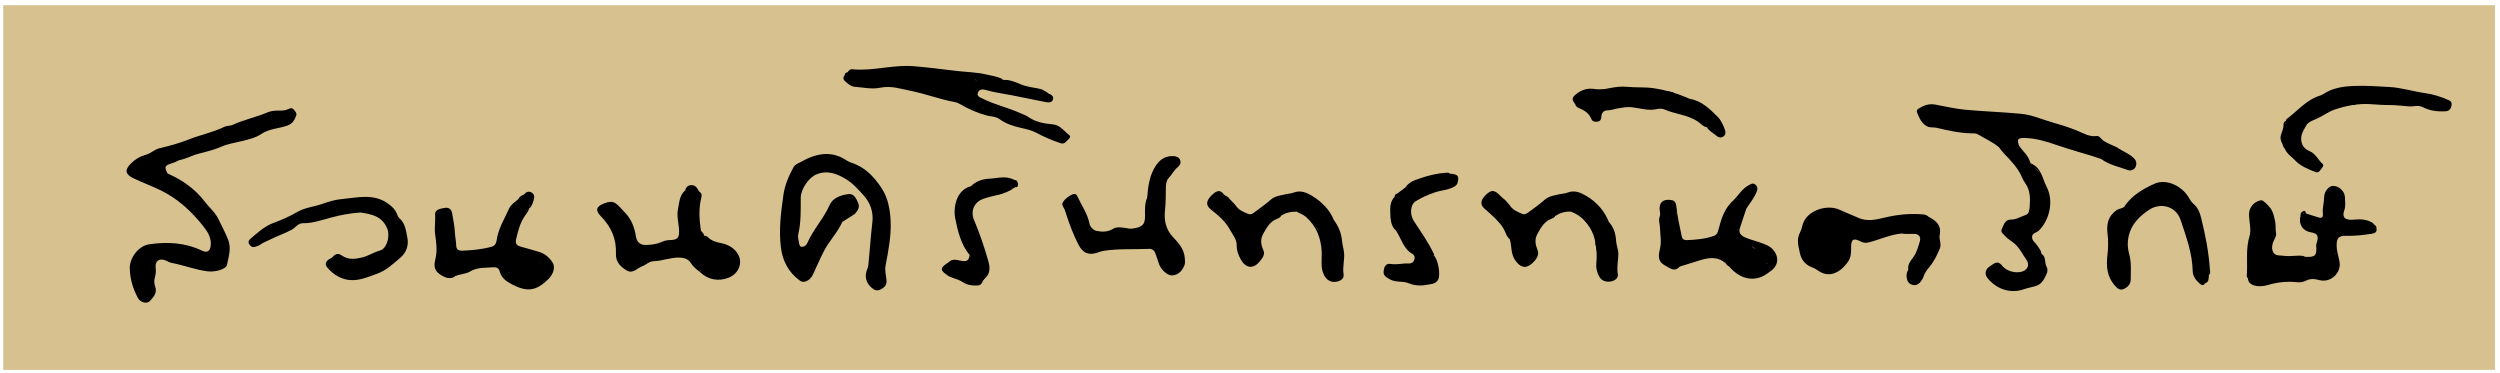 <?xml version="1.0" encoding="utf-8"?>
<!-- Generator: Adobe Illustrator 24.2.1, SVG Export Plug-In . SVG Version: 6.00 Build 0)  -->
<svg version="1.1" id="Layer_1" xmlns="http://www.w3.org/2000/svg" xmlns:xlink="http://www.w3.org/1999/xlink" x="0px" y="0px"
	 viewBox="0 0 371.06 55.3" style="enable-background:new 0 0 371.06 55.3;" xml:space="preserve">
<style type="text/css">
	.st0{fill:#D6C18F;}
</style>
<rect x="0.48" y="0.77" class="st0" width="369.83" height="54.13"/>
<g>
	<path d="M302.99,37.66c0.74,0.43,0.43,1.27,0.74,1.84c0.36,0.67,0.05,1.14-0.22,1.68c-0.27,0.55-0.64,1.01-1.22,1.22
		c-0.6,0.22-1.23,0.29-1.84,0.51c-2.12,0.77-4.17-0.07-5.42-1.59c-0.53-0.64-0.38-1.38,0.35-1.82c0.15-0.09,0.3-0.2,0.44-0.3
		c0.52-0.37,0.94-0.29,1.33,0.22c0.64,0.83,2.06,1.22,3.06,0.86c0.8-0.29,1.05-1.04,0.55-1.74c-0.54-0.75-0.93-1.6-1.62-2.26
		c-0.48-0.46-1.09-0.74-1.54-1.26c-0.27-0.31-0.71-0.55-0.49-1.01c0.29-0.6,0.45-1.42,1.34-1.42c0.82,0.01,1.46-0.43,2.18-0.67
		c0.57-0.19,0.58-0.81,0.62-1.24c0.1-1.2,0.1-2.42-0.64-3.47c-0.18-0.26-0.34-0.51-0.46-0.8c-0.6-1.51-1.75-2.61-2.83-3.76
		c-0.23-0.24-0.42-0.52-0.62-0.79c-0.2-0.35-0.5-0.59-0.85-0.78c-0.55-0.3-1.1-0.58-1.62-0.92c-0.53-0.35-1.09-0.59-1.76-0.5
		c-0.95,0.13-1.83-0.39-2.76-0.37c-1.13,0.02-2.13-0.64-3.26-0.59c-0.44,0.02-0.76-0.31-1.02-0.65c-0.12-0.16-0.21-0.36-0.32-0.53
		c-0.65-1.02-0.52-1.4,0.65-1.79c0.47-0.16,0.96-0.19,1.46-0.03c1.14,0.36,2.34,0.45,3.5,0.69c1.63,0.34,3.31,0.29,4.96,0.51
		c1.17,0.15,2.37-0.05,3.58,0.06c1.36,0.13,2.65,0.52,3.94,0.89c1.79,0.5,3.55,1.15,5.32,1.73c0.49,0.16,0.75,0.65,1.27,0.73
		c1.21,0.19,2.38,0.48,3.37,1.28c0.28,0.23,0.71,0.16,1.03,0.34c0.49,0.29,0.9,0.68,1.46,0.87c0.24,0.08,0.45,0.26,0.65,0.42
		c0.64,0.48,0.84,1.01,0.57,1.44c-0.29,0.47-0.88,0.54-1.6,0.23c-0.78-0.34-1.64-0.46-2.4-0.86c-0.34-0.18-0.7-0.34-1.03-0.55
		c-1.33-0.52-2.76-0.75-4.07-1.26c-1.7-0.66-3.45-1.11-5.19-1.61c-0.77-0.23-1.58-0.29-2.38-0.35c-0.86-0.06-1.11,0.27-0.81,1.09
		c0.07,0.18,0.19,0.31,0.32,0.44c0.4,0.9,1.3,1.49,1.54,2.5c0.02,0.07,0.08,0.14,0.15,0.18c1.91,1.06,2.06,3,2.56,4.83
		c0.5,1.82-0.27,3.16-1.19,4.53c-0.18,0.26-0.42,0.45-0.7,0.6c-0.77,0.39-0.86,0.8-0.3,1.52C302.19,36.51,302.66,37.03,302.99,37.66
		z"/>
	<path d="M125.01,32.95c-0.67,1.52-1.85,2.71-2.64,4.17c-0.47,0.88-0.86,1.79-1.28,2.68c-0.34,0.72-0.55,1.55-1.39,1.93
		c-0.37,0.16-0.68,0.14-1.01-0.1c-1.64-1.21-2.52-2.86-2.78-4.85c-0.34-2.64,0-5.27,0.37-7.87c0.2-1.41,0.78-2.79,1.49-4.08
		c0.25-0.46,0.72-0.58,1.1-0.8c2.23-1.25,4.51-1.77,6.83-0.19c0.38,0.26,0.82,0.33,1.22,0.51c1.75,0.74,2.98,2.11,3.97,3.64
		c0.92,1.42,1.21,3.09,1.3,4.77c0.11,2.26-0.34,4.47-0.75,6.67c-0.14,0.74,0.08,1.44,0.14,2.16c0.06,0.68-0.26,1.04-0.81,1.34
		c-0.56,0.31-0.98,0.15-1.4-0.22c-0.86-0.75-1.1-1.73-0.62-2.84c0.14-0.32,0.15-0.64,0.18-0.98c0.2-1.96,0.31-3.92,0.55-5.88
		c0.19-1.51-0.3-2.94-1.35-4.08c-0.77-0.84-1.52-1.7-2.52-2.31c-1.39-0.85-2.8-1.41-4.45-0.73c-1.13,0.46-2.3,2.21-2.31,3.43
		c-0.01,1.81,0.06,3.62-0.36,5.4c-0.13,0.55,0.07,1.03,0.15,1.53c0.07,0.46,0.46,0.45,0.79,0.27c0.17-0.09,0.32-0.28,0.4-0.46
		c0.87-2.01,2.42-3.61,3.3-5.62c0.47-1.09,1.66-1.47,2.76-1.63c0.84-0.13,1.18,0.63,1.47,1.28c0.3,0.66-0.04,1.18-0.48,1.65
		C126.18,31.97,125.51,32.33,125.01,32.95z"/>
	<path d="M24.87,25.75c2.2,0.96,4.1,2.29,5.57,4.24c0.65,0.86,1.52,1.54,1.99,2.55c0.49,1.04,1.06,2.05,1.46,3.12
		c0.45,1.21,0.05,2.45-0.2,3.65c-0.15,0.69-1.83,1.09-2.84,0.97c-1.86-0.23-3.6-0.93-5.43-1.27c-0.32-0.06-0.61-0.28-0.93-0.39
		c-0.9-0.31-1.48,0.15-1.39,1.08c0.05,0.46,0.05,0.91-0.09,1.38c-0.13,0.43-0.16,0.98,0,1.39c0.38,0.98-0.2,1.58-0.74,2.19
		c-0.45,0.5-1.44,0.24-1.8-0.43c-0.75-1.38-1.18-2.88-1.21-4.43c-0.02-1.5,1.27-3.3,2.89-3.54c2.71-0.39,5.31-0.26,7.82,0.94
		c0.79,0.38,1.23,0.09,1.31-0.79c0.11-1.2-0.54-2.13-1.21-2.96c-1.71-2.12-3.67-3.95-6.18-5.18c-1.33-0.65-2.72-1.15-4.05-1.79
		c-1.24-0.6-1.4-1.22-0.41-2.21c0.63-0.63,1.36-1.07,2.23-1.3c0.72-0.19,1.24-0.78,1.99-0.96c1.46-0.35,2.95-0.74,4.32-1.29
		c1.76-0.71,3.64-1.06,5.34-1.9c0.39-0.19,0.83-0.11,1.2-0.28c1.67-0.77,3.49-1.13,5.17-1.85c0.54-0.23,1.14-0.29,1.74-0.27
		c0.47,0.01,0.94-0.02,1.36-0.22c0.3-0.14,0.54-0.25,0.81,0.06c0.26,0.29,0.53,0.56,0.34,1c-0.26,0.6-0.49,1.1-1.27,1.38
		c-1.27,0.45-2.69,0.46-3.83,1.22c-0.92,0.62-1.95,0.84-3,1.1c-0.99,0.24-2.03,0.4-2.94,0.8c-1.14,0.5-2.32,0.78-3.49,1.08
		c-0.97,0.25-1.83,0.78-2.82,0.93c-0.52,0.14-1.04,0.31-1.53,0.52C24.1,24.68,24.06,25.08,24.87,25.75z"/>
	<path d="M53.51,31.54c-1.61,0.11-2.97,0.38-4.33,0.74c-1.37,0.36-2.75,0.87-4.2,0.85c-0.78-0.01-1.12,0.67-1.7,0.98
		c-1.02,0.54-2.12,0.91-3.15,1.43c-0.5,0.25-1.03,0.44-1.5,0.77c-0.22,0.16-0.51,0.24-0.77,0.33c-0.42,0.14-0.7-0.12-0.89-0.42
		c-0.17-0.27-0.07-0.54,0.18-0.76c1.08-0.91,2.1-1.89,3.49-2.39c1.17-0.43,2.33-0.94,3.41-1.57c1.23-0.72,2.63-0.82,3.92-1.28
		c0.91-0.33,1.87-0.6,2.83-0.68c2.32-0.22,4.71-0.87,6.86,0.73c0.53,0.4,1,0.81,1.24,1.45c0.09,0.24,0.2,0.51,0.38,0.67
		c0.88,0.76,0.98,1.89,1.18,2.87c0.22,1.08-0.09,2.19-1.06,3.01c-1.06,0.89-2.07,1.87-3.37,2.33c-1.54,0.55-3.09,1.3-4.82,0.84
		c-1.05-0.28-1.91-0.89-2.61-1.71c-0.43-0.5-0.28-0.95,0.33-1.3c0.18-0.1,0.37-0.2,0.5-0.35c0.42-0.46,0.8-0.51,1.35-0.13
		c0.92,0.63,1.96,0.51,2.98,0.26c0.92-0.23,1.72-0.77,2.65-1.03c1.01-0.29,1.51-2.1,1.08-3.21C56.72,32,55.02,31.79,53.51,31.54z"/>
	<path d="M192.46,31.42c-0.84-0.03-1.62,0.15-2.33,0.61c-0.21,0.15-0.47,0.22-0.7,0.33c-1.37,0.63-2.11,1.78-2.49,3.19
		c-0.1,0.38,0.03,0.77,0.2,1.13c0.47,1.03-0.09,2.3-1.15,2.67c-0.4,0.14-0.77,0.06-1.1-0.21c-0.59-0.49-0.95-1.15-1.02-1.88
		c-0.23-2.3-1.47-3.99-3.09-5.48c-0.29-0.26-0.57-0.53-0.88-0.77c-0.45-0.35-0.54-0.82-0.33-1.33c0.22-0.52,0.58-0.84,1.19-0.82
		c0.66,0.02,1.17,0.39,1.73,0.66c0.34,0.36,0.71,0.69,1,1.09c0.44,0.61,1.1,0.86,1.74,1.13c0.37,0.16,0.7-0.02,1-0.26
		c0.77-0.61,1.61-1.14,2.33-1.8c0.66-0.61,1.48-0.66,2.27-0.85c0.37-0.09,0.78-0.09,1.13-0.23c1.08-0.43,2.01-0.01,2.88,0.53
		c1.38,0.86,2.51,1.99,3.14,3.53c0.89,1.46,1.06,3.13,1.38,4.75c0.13,0.64-0.17,1.29-0.14,1.94c0.01,0.26-0.02,0.52,0.01,0.78
		c0.1,0.89-0.07,1.28-0.65,1.44c-0.86,0.24-1.62-0.09-1.94-0.87c-0.17-0.41-0.29-0.84-0.24-1.29c0.17-1.44-0.2-2.85-0.37-4.26
		c-0.12-0.98-0.94-1.77-1.62-2.52C193.86,32.04,193.31,31.51,192.46,31.42z"/>
	<path d="M223,29.37c0.48,0.32,0.84,0.78,1.18,1.24c0.45,0.6,1.1,0.85,1.74,1.13c0.37,0.16,0.69-0.03,1-0.27
		c0.75-0.59,1.56-1.11,2.26-1.75c0.68-0.63,1.51-0.71,2.33-0.9c0.37-0.09,0.78-0.09,1.13-0.23c1.05-0.41,1.94-0.02,2.81,0.49
		c1.55,0.92,2.7,2.21,3.36,3.9c0.85,1.65,1.16,3.43,1.16,5.27c0,0.67-0.18,1.33-0.07,2.02c0.1,0.57,0.04,1.11-0.66,1.3
		c-0.79,0.21-1.5-0.05-1.81-0.69c-0.26-0.55-0.39-1.14-0.33-1.74c0.09-0.89-0.03-1.76-0.24-2.62c-0.02-0.1-0.09-0.2-0.07-0.3
		c0.19-1.56-0.85-2.52-1.69-3.6c-0.5-0.65-1.11-1.07-1.92-1.2c-0.86-0.07-1.63,0.18-2.34,0.63c-0.58,0.38-1.24,0.55-1.79,1.06
		c-0.64,0.6-0.98,1.33-1.32,2.07c-0.23,0.5-0.11,1.01,0.11,1.5c0.47,1.06-0.12,2.37-1.21,2.7c-0.54,0.16-1.23-0.18-1.61-0.84
		c-0.29-0.5-0.47-1.04-0.51-1.62c-0.05-0.6-0.11-1.19-0.49-1.69c-0.74-1.7-1.95-3.02-3.41-4.14c-0.38-0.29-0.73-0.68-0.5-1.19
		c0.23-0.52,0.52-1.01,1.22-1.04C221.96,28.83,222.46,29.15,223,29.37z"/>
	<path d="M170.26,29.38c0.15-1.74,0.34-3.47,1.41-4.96c0.63-0.87,1.45-1.3,2.51-1.25c0.42,0.02,0.82,0.17,0.99,0.61
		c0.16,0.42-0.08,0.79-0.36,1.02c-0.56,0.47-0.89,1.12-1.37,1.65c-0.34,0.37-0.39,0.92-0.4,1.46c-0.01,1.11-0.01,2.21-0.13,3.32
		c-0.16,1.47,0.11,2.83,1.23,4c0.8,0.84,1.62,1.77,1.71,3.05c0.03,0.38,0.1,0.76-0.07,1.15c-0.34,0.8-0.89,1.37-1.76,1.45
		c-0.72,0.07-1.73-0.88-2-1.71c-0.17-0.54-0.35-1.07-0.55-1.6c-0.16-0.44-0.49-0.65-0.97-0.63c-2.21,0.1-4.43-0.06-6.62,0.28
		c-0.28,0.04-0.56,0.12-0.83,0.22c-1.35,0.52-2.3,0.19-2.97-1.11c-0.76-1.48-1.35-3.03-1.85-4.61c-0.06-0.17-0.13-0.34-0.18-0.52
		c-0.11-0.4-0.57-0.75-0.27-1.22c0.33-0.51,0.82-0.85,1.37-1.11c0.34-0.16,0.6-0.09,0.76,0.27c0.61,1.35,1.5,2.56,1.8,4.05
		c0.1,0.49,0.43,0.82,0.87,1.04c0.82,0.33,1.63,0.39,2.48,0c0.62-0.29,1.29-0.33,1.98-0.27c0.67,0.06,1.35,0.09,2.02-0.09
		c0.77-0.21,1.01-0.47,1.04-1.33C170.13,31.49,170.04,30.43,170.26,29.38z"/>
	<path d="M282.15,34.67c-1.65,0.17-3.16,0.89-4.75,1.3c-0.48,0.12-0.84,0.07-1.25-0.14c-1.05-0.54-1.41-0.32-1.4,0.87
		c0.01,0.76,0,1.48-0.46,2.15c-0.87,1.27-2.56,2.61-4.39,1.35c-0.27-0.19-0.56-0.38-0.87-0.49c-1.06-0.38-1.68-1.12-1.9-2.22
		c-0.21-1.01-0.51-2,0.05-3.01c0.27-0.49,0.29-1.06,0.55-1.59c0.88-1.81,3.57-2.52,5.22-1.79c0.97,0.43,1.95,0.82,2.92,1.25
		c1.23,0.54,2.52,0.27,3.76-0.03c1.93-0.47,3.88-0.68,5.86-0.49c0.26,0.02,0.55,0.12,0.74,0.36c-0.73,0.34-1.48,0.03-2.21,0.02
		c-1.53-0.01-2.99,0.24-4.44,0.69c-1.38,0.43-2.74,0.52-4.08-0.19c-0.92-0.49-1.95-0.71-2.96-1.02c1.19,0.95,2.67,1.3,4.01,1.91
		c0.25,0.11,0.51,0.05,0.77,0.01c0.31-0.05,0.62-0.05,0.92,0.07c0.25,0.1,0.52,0.21,0.51,0.52c-0.01,0.35-0.33,0.35-0.58,0.4
		c-0.79,0.15-1.55,0.39-2.39,0.21c-0.49-0.11-0.97-0.17-1.36-0.51c-0.13-0.11-0.34-0.26-0.47-0.06c-0.13,0.19,0.07,0.4,0.22,0.42
		c1.41,0.18,2.62,1.39,4.24,0.58c0.95-0.48,2.06-0.71,3.13-0.95c1.07-0.24,2.17-0.01,3.27-0.2c-0.32-0.15-0.69-0.15-0.97-0.37
		c-0.21-0.17-0.41-0.35-0.34-0.65c0.06-0.26,0.28-0.35,0.52-0.41c1.15-0.28,2.68,0.87,2.71,2.05c0.01,0.49,0.05,0.99-0.03,1.48
		c-0.06,0.39-0.2,0.76-0.71,0.47c-0.29-0.17-0.36,0.01-0.45,0.21c-0.16,0.33-0.34,0.64-0.52,0.96c-0.15,0.27-0.31,0.56-0.7,0.5
		c-0.02-0.69,0.44-1.22,0.62-1.85c0.49-1.64,0.35-1.87-1.35-1.84C283.12,34.64,282.63,34.54,282.15,34.67z"/>
	<path d="M327.86,40.8c-0.07,0.49,0.07,1.08-0.62,1.26c-0.36,0.22-0.65,0.06-0.9-0.2c-0.35-0.37-0.64-0.8-0.66-1.3
		c-0.04-0.91-0.34-1.79-0.33-2.7c0.01-0.99-0.59-1.81-0.82-2.74c-0.22-0.89-0.42-1.81-0.79-2.68c-0.65-1.5-1.97-2.19-3.56-1.94
		c-1.5,0.24-2.35,1.34-3.33,2.28c-0.13,0.12-0.21,0.3-0.35,0.42c-0.24,0.21-0.51,0.29-0.77,0.06c-0.25-0.22-0.17-0.48-0.01-0.7
		c0.38-0.53,0.71-1.1,1.29-1.45c0.34-0.2,0.67-0.43,0.92-0.72c0.74-0.86,1.79-1.05,2.79-1.25c1.05-0.21,1.87,0.49,2.63,1.11
		c0.67,0.54,1.09,1.3,1.52,2.03c-0.43-0.82-0.94-1.6-1.52-2.31c-0.77-0.94-1.8-1.29-3.01-1.08c-1.18,0.21-2.23,0.65-3.07,1.56
		c-0.7,0.76-1.69,1.21-2.37,2.02c-0.34,0.4-0.62,0.83-0.88,1.28c-0.18,0.31-0.23,0.66-0.11,0.98c0.44,1.16,0.3,2.35,0.26,3.54
		c-0.01,0.16-0.03,0.31-0.01,0.47c0.04,0.28-0.09,0.76,0.35,0.71c0.38-0.04,0.48-0.55,0.35-0.84c-0.44-0.97-0.24-2.01-0.4-3
		c-0.15-0.91,0.48-1.39,0.93-1.95c0.22-0.27,0.48-0.13,0.57,0.2c0.08,0.28,0.04,0.58-0.08,0.84c-0.49,1.04-0.38,2.11-0.05,3.13
		c0.4,1.23,0.21,2.47,0.28,3.71c0.03,0.59-0.4,1.01-0.93,1.23c-0.52,0.21-0.9-0.1-1.22-0.47c-1.03-1.22-1.29-2.67-1.07-4.18
		c0.17-1.17,0.09-2.34,0.1-3.5c0-0.34,0.01-0.68-0.01-1.01c-0.09-1.5,0.84-2.17,2.05-2.65c0.5-0.2,0.89-0.52,1.13-1.02
		c1.16-1.43,2.74-2.22,4.45-2.7c1.15-0.33,3.34,0.84,4,1.98c0.24,0.41,0.46,0.85,0.81,1.14c0.77,0.63,0.99,1.5,1.19,2.39
		c0.1,0.48,0.22,0.96,0.35,1.43C327.51,36.33,327.9,38.54,327.86,40.8z"/>
	<path d="M339.28,17.94c0.04-0.09,0.05-0.22,0.12-0.28c1.62-1.2,2.92-2.85,4.95-3.47c0.41-0.13,0.76-0.42,1.15-0.61
		c1.2-0.6,2.56-0.77,3.79-0.82c1.76-0.08,3.56,0.05,5.34,0.15c1.81,0.1,3.53,0.66,5.31,0.91c1.21,0.17,2.44,0.55,3.58,1.08
		c0.32,0.15,0.4,0.41,0.35,0.74c-0.08,0.48-0.34,0.84-0.85,0.87c-1.18,0.08-2.33-0.05-3.4-0.6c-0.23-0.17-0.46-0.34-0.77-0.31
		c-1.99,0.18-3.97-0.28-5.97-0.18c-0.56,0.03-1.1-0.27-1.69-0.23c-0.54,0.04-1.09-0.04-1.58,0.29c-0.1,0.07-0.25,0.13-0.37,0.11
		c-1.5-0.26-2.7,0.48-3.92,1.15c-0.57,0.31-1.15,0.6-1.78,0.78c-0.49,0.15-0.86,0.47-1.13,0.91l0,0c-0.38,0.46-0.81,0.87-1.11,1.4
		c-0.25,0.45-0.29,0.91-0.03,1.33c0.36,0.57,0.75,1.14,1.41,1.39c0.79,0.31,1.13,1.05,1.62,1.63c0.33,0.39-0.05,0.78-0.43,1.01
		c-0.43,0.26-1.23,0.05-1.32-0.42c-0.12-0.64-0.44-0.73-1-0.7c-0.63,0.03-0.97-0.54-1.42-0.88c-0.42-0.31-0.7-0.76-1.04-1.16
		c-0.29-0.25-0.24-0.66-0.47-0.94C338.48,19.96,339.06,18.99,339.28,17.94z"/>
	<path d="M253.34,18.89c-0.55-0.08-0.88-0.53-1.29-0.81c-1.52-1.06-3.39-1.12-5.03-1.84c-0.31-0.14-0.74-0.13-1.08-0.05
		c-1.31,0.3-2.54-0.15-3.81-0.28c-0.68-0.07-1.39,0.08-2.07,0.19c-0.49,0.08-0.94,0.28-1.47,0.28c-0.54-0.01-0.89,0.36-0.91,0.94
		c-0.01,0.38-0.14,0.66-0.54,0.73c-0.39,0.07-0.79,0-0.94-0.38c-0.35-0.87-1.04-1.3-1.85-1.63c-0.27-0.11-0.5-0.27-0.55-0.6
		c-0.43-0.91,0.06-1.7,1.29-2.02c0.4-0.11,0.82-0.1,1.24-0.08c0.85,0.04,1.68-0.05,2.53-0.14c1.03-0.11,2.1-0.34,3.16-0.18
		c1.08,0.16,2.19-0.03,3.27,0.14c0.92,0.15,1.83,0.39,2.76,0.48c0.46,0.04,0.72,0.49,1.16,0.62c0.77,0.24,1.51,0.55,2.3,0.73
		c1.07,0.24,1.76,1.07,2.57,1.71c0.16,0.13,0.18,0.32,0.06,0.49c-0.11,0.17-0.28,0.23-0.48,0.19c-0.34-0.06-0.64-0.22-0.92-0.41
		c-0.5-0.34-1.01-0.64-1.51-1.03c0.78,0.93,1.89,1.38,2.75,2.16c0.29,0.27,0.66,0.41,1.04,0.53c0.28,0.09,0.52,0.25,0.63,0.54
		c0.1,0.28,0.14,0.59-0.1,0.8c-0.27,0.24-0.58,0.18-0.86-0.04C254.24,19.61,253.81,19.23,253.34,18.89z"/>
	<path d="M256.65,39.55c-0.21-0.09-0.38-0.23-0.48-0.44c-0.25-0.77-0.85-0.98-1.57-0.97c-1.72,0.02-3.28,0.74-4.9,1.17
		c-0.15,0.04-0.28,0.13-0.38,0.26c-0.72,0.74-1.14,0.46-2.32-0.24c-1.03-0.61-0.82-1.54-0.61-2.46c0.24-1.03,0.02-2.07-0.01-3.1
		c-0.02-0.55-0.26-1.09-0.03-1.66c0.1-0.24,0.05-0.57,0-0.85c-0.18-1.15,0.49-1.78,1.7-1.57c0.46,0.31,0.64,0.73,0.72,1.3
		c0.2,1.35,0.27,2.72,0.61,4.05c0.15,0.58,0.5,0.82,1.06,0.84c0.5,0.02,0.98-0.14,1.47-0.14c0.86,0.08,1.68-0.11,2.51-0.28
		c0.58-0.12,0.91-0.43,0.96-1.03c0.02-0.08,0.04-0.15,0.07-0.22c0.14-0.26,0.22-0.58,0.57-0.67c0.46-0.35,0.68-0.86,0.89-1.38
		c0.06-0.14,0.04-0.31,0.1-0.45c0.11-0.26,0.29-0.45,0.6-0.37c0.29,0.07,0.3,0.33,0.27,0.57c-0.03,0.28-0.11,0.56-0.21,0.83
		c-0.26,0.7-0.29,1.44-0.4,2.17c0.25-0.27,0.07-0.82,0.63-0.85c0.19,0.53-0.01,1.24,0.69,1.55c0.18,0.75,0.81,0.79,1.41,0.88
		c0.07,0.04,0.12,0.09,0.16,0.16c0,0.08-0.02,0.14-0.08,0.19c-1.2,0.11-2.39,0.21-3.21-0.97c-0.3-0.43-0.65-0.47-1.04-0.09
		c-0.37,0.36-0.71,0.77-1.19,1c0.01,0.11,0.11,0.08,0.16,0.08c1.55-0.01,1.55-0.01,2.12,1.51c0.27,0.72,1.1,1.11,1.88,0.87
		c0.42-0.13,0.76-0.1,0.78,0.42c0.01,0.46,0.23,0.39,0.5,0.26c0.72-0.36,1.51-0.53,2.25-0.83c0.05,0.06,0.09,0.13,0.1,0.21
		c0.02,0.3-0.16,0.49-0.39,0.62c-1.42,0.82-2.85,1.07-4.31,0.11C257.37,39.78,257.07,39.51,256.65,39.55z"/>
	<path d="M78.54,30.94c-0.11,0.44-0.41,0.77-0.65,1.13c-0.73,1.06-1.02,2.28-1.3,3.5c-0.14,0.63,0.18,0.9,0.74,1.05
		c0.91,0.24,1.82,0.51,2.72,0.78c0.85,0.26,1.49,0.82,1.96,1.56c0.4,0.62,0.22,1.65-0.64,2.48c-0.07,0.06-0.13,0.06-0.19,0
		c-0.05-0.2,0.07-0.35,0.14-0.51c0.82-1.9-0.08-2.5-1.6-3.1c-0.69-0.27-1.51-0.28-2.25-0.55c-0.09-0.03-0.21-0.03-0.3,0.06
		c0.01,0.31,0.49,0.3,0.45,0.64c-0.6,0.35-1.26,0.05-1.89,0.16c-0.25,0.04-0.34-0.34-0.45-0.58c-0.4-0.86-0.67-0.91-1.36-0.23
		c-0.26,0.25-0.54,0.47-0.81,0.73c0.26,0.1,0.47-0.02,0.69-0.05c0.7-0.08,1.34,0.31,1.43,1c0.07,0.5,0.23,0.95,0.37,1.42
		c-0.29,0.2-0.62,0.3-0.96,0.38c-0.05-0.03-0.1-0.06-0.11-0.1c-0.24-1.11-0.93-1.31-2-1.21c-0.99,0.09-1.95,0.1-2.8,0.7
		c-0.33,0.23-0.75,0.08-1.12,0.24c-0.35,0.16-0.73,0.26-1.03,0.51l0,0c-0.86,0.66-1.54,0.05-2.2-0.36c-0.62-0.39-0.99-0.95-0.7-1.79
		c0.47-1.34,0.16-2.74,0.12-4.1c-0.03-0.91,0.25-1.79,0.13-2.71c-0.07-0.51,0.53-0.92,1.07-0.93c0.57,0,0.89,0.34,1,0.98
		c0.26,1.43,0.26,2.89,0.53,4.32c0.13,0.69,0.44,1.01,1.06,0.97c1.42-0.1,2.85-0.11,4.23-0.51c0.47-0.14,0.82-0.41,0.95-0.93
		c0.08-0.32,0.15-0.66,0.4-0.91c0.24,0.09,0.39,0.09,0.45-0.24c0.06-0.34,0.27-0.68,0.69-0.56c0.38,0.11,0.4,0.5,0.41,0.84
		c0,0.41-0.25,0.79-0.14,1.33c0.43-0.96,0.61-1.89,0.92-2.77c0.38-1.07,1-1.98,1.65-2.88c0.1-0.13,0.18-0.35,0.42-0.21
		C78.68,30.66,78.64,30.8,78.54,30.94z"/>
	<path d="M284.33,38.28c0.78-0.56,0.92-1.5,1.34-2.25c0.22-0.02,0.21,0.14,0.27,0.25c0.08,0.17,0.18,0.38,0.38,0.33
		c0.26-0.05,0.22-0.32,0.22-0.52c0.01-0.37,0-0.73,0-1.1c0-1.27-1.03-2.24-2.31-2.18c-0.23,0.01-0.53-0.03-0.59,0.26
		c-0.06,0.31,0.24,0.42,0.46,0.55c0.21,0.13,0.45,0.12,0.68,0.13c0.26,0.01,0.6-0.02,0.58,0.34c-0.03,0.35-0.38,0.28-0.63,0.28
		c-0.63,0.01-1.25,0.03-1.88,0c-1.66-0.07-3.13,0.69-4.66,1.13c-1,0.28-1.86,0.41-2.71-0.3c-0.25-0.21-0.58-0.23-0.9-0.2
		c-0.38,0.04-0.66-0.11-0.88-0.4c-0.18-0.23-0.23-0.47-0.03-0.71c0.2-0.23,0.46-0.14,0.63,0.01c1.26,1.17,2.7,0.64,4.11,0.46
		c0.11-0.01,0.23-0.05,0.21-0.17c-0.01-0.08-0.09-0.2-0.17-0.23c-0.21-0.09-0.48-0.26-0.66-0.19c-0.84,0.3-1.65,0.06-2.28-0.37
		c-0.82-0.56-1.98-0.34-2.61-1.26c-0.14-0.21-0.45-0.24-0.7-0.3c-0.24-0.05-0.25-0.26-0.18-0.43c0.08-0.18,0.25-0.16,0.4-0.08
		c1.16,0.62,2.47,0.81,3.67,1.41c1.02,0.51,2.28,0.38,3.42-0.04c1.42-0.52,2.88-0.76,4.39-0.7c0.78,0.03,1.55,0.11,2.33,0.17
		c1.1,0.55,1.96,1.26,1.67,2.68c-0.14,0.68,0.31,1.35,0.01,2.06c-0.41,0.98-0.86,1.91-1.55,2.73c-0.34,0.41-0.67,0.84-0.84,1.37
		c-0.09,0.29-0.27,0.56-0.45,0.8c-0.33,0.43-0.77,0.63-1.31,0.44c-0.57-0.2-0.74-0.69-0.78-1.22c-0.03-0.36,0.09-0.71,0.26-1.03
		C283.57,39.41,283.66,38.66,284.33,38.28z"/>
	<path d="M155.56,13.86c0.45,0.15,0.89,0.42,0.72,0.92c-0.19,0.56-0.79,0.42-1.23,0.34c-1.66-0.31-3.31-0.69-4.97-1
		c-1.28-0.24-2.57-0.41-3.82-0.78c-0.45-0.13-0.94-0.09-1.12,0.43c-0.19,0.56,0.33,0.68,0.69,0.86c1.79,0.91,3.78,1.33,5.6,2.16
		c0.38,0.17,0.79,0.3,1.13,0.53c1.12,0.79,2.38,1.02,3.71,1.14c1.08,0.09,1.68,1.03,2.47,1.62c0.2,0.15,0.03,0.45-0.16,0.61
		c-0.34,0.27-0.55,0.76-1.15,0.57c-1.25-0.41-2.45-0.93-3.61-1.55c-0.73-0.39-1.52-0.55-2.33-0.74c-1.1-0.25-2.2-0.6-3.14-1.29
		c-0.57-0.42-1.27-0.37-1.9-0.54c-1.36-0.37-2.64-0.92-3.85-1.63c-0.28-0.17-0.6-0.31-0.92-0.37c-2.2-0.4-4.29-1.21-6.47-1.65
		c-1.49-0.3-2.97-0.81-4.57-0.47c-1.24,0.26-2.53-0.05-3.8-0.14c-0.53-0.04-0.98-0.44-1.38-0.79c-0.22-0.19-0.44-0.54-0.1-0.88
		c1.06,1.42,2.67,1.38,4.12,1.25c2.11-0.18,4.1,0.03,6.15,0.53c1.74,0.43,3.47,0.88,5.15,1.48c0.3,0.1,0.61,0.1,0.92,0.15
		c0.45,0.1,0.84,0.34,1.24,0.55c0.42,0.33,2.66,1.27,3.07,1.29c1.07-0.4,1.82,0.32,2.65,0.76c0.13,0.07,0.21,0.29,0.35,0.29
		c1,0.05,1.76,0.85,2.77,0.85c0.72,0,1.27,0.46,1.86,0.74c1.39,0.67,2.74,1.36,4.31,1.18c-0.21-0.66-1.73-1.64-2.6-1.48
		c-0.76,0.14-1.32-0.1-1.96-0.47c-1.2-0.7-2.37-1.52-3.85-1.57c-0.1,0-0.22-0.03-0.29-0.1c-0.87-0.81-1.88-0.76-2.92-0.46
		c-0.1,0.03-0.21,0.01-0.31-0.02c-0.07-0.02-0.14-0.06-0.19-0.11c-0.24-0.42,0.12-0.53,0.4-0.69c-0.43-0.23-0.72,0.08-1.05,0.18
		c-0.81,0.25-1.29-0.36-1.86-0.73c-0.4-0.75-1.04-0.73-1.74-0.55c-0.82-0.33-1.7-0.48-2.5-0.75c-1.42-0.46-2.95-0.31-4.29-0.98
		c-0.33-0.16-0.73-0.29-0.68-0.75c0.06-0.48,0.49-0.56,0.88-0.64c0.23-0.05,0.47-0.06,0.7,0.02c1.04,0.34,2.1,0.3,3.17,0.26
		c1.57-0.06,3.11,0.06,4.61,0.65c0.67,0.26,1.43,0.18,2.12,0.44c0.34,0.12,0.69,0.21,1.03,0.34c0.28,0.06,0.55,0.3,0.75-0.2
		c0.19-0.48,0.74-0.51,0.92-0.03c0.3,0.82,0.95,0.87,1.62,0.97c1.62,0.25,3.21,0.68,4.84,0.93
		C155.62,14.69,155.61,14.74,155.56,13.86z"/>
	<path d="M212.86,37.96c0.59,0.62,0.97,2.8,0.61,3.51c-0.35,0.7-1.08,0.69-1.67,0.8c-0.91,0.18-1.85,0.13-2.74-0.24
		c-0.86-0.35-1.84-0.08-2.71-0.54c-0.94-0.5-1.14-0.78-0.9-1.66c0.31-0.44,0.69-0.61,1.26-0.55c0.76,0.08,1.52,0,2.28,0.26
		c0.89,0.3,1.22-0.22,0.99-1.39c-0.09-0.15-0.15-0.36-0.29-0.44c-1.41-0.76-1.7-2.31-2.5-3.5c-0.86-1.19-0.7-2.56-0.64-3.9
		c0.02-0.42,0.41-0.72,0.46-1.15c0.01-0.23,0.14-0.36,0.34-0.43c0.21,0.18,0.18,0.42,0.15,0.65c-0.09,0.71-0.44,1.41-0.07,2.13
		c0.05,0.09-0.03,0.2-0.06,0.3c-0.3,0.92,0.13,2.35,0.95,3.05c0.08-0.37-0.22-0.58-0.29-0.87c-0.09-0.39-0.17-0.83,0.24-1.05
		c0.44-0.23,0.64,0.18,0.85,0.47c0.09,0.13,0.17,0.26,0.26,0.39c0.29,0.44,0.55,0.51,0.78-0.05c0.11-0.05,0.18-0.01,0.24,0.1
		c0.72,1.31,1.64,2.5,2.28,3.86C212.72,37.82,212.76,37.92,212.86,37.96z"/>
	<path d="M316.27,29.98c-0.1,0.64-0.63,0.91-1.11,1.08c-1.54,0.54-2.04,1.14-2,2.76c0.06,1.98-0.13,3.94-0.12,5.92
		c0.01,1.08,0.51,2.01,1.28,2.74c0.5,0.48,1.24,0.17,1.56-0.55c0.13-0.3,0.12-0.62,0.09-0.92c-0.11-1.35-0.12-2.72-0.51-4.04
		c-0.21-0.71-0.12-1.39,0.18-2.05c0.05-0.12,0.13-0.24,0.14-0.36c0.02-0.29,0.2-0.72-0.11-0.84c-0.33-0.13-0.26,0.35-0.42,0.53
		c-1.11,1.23-0.53,2.61-0.24,3.9c0.11,0.5,0.09,0.91-0.05,1.34c-0.07,0.22-0.28,0.37-0.55,0.36c-0.3-0.01-0.38-0.25-0.44-0.48
		c-0.04-0.15-0.03-0.31-0.03-0.47c0.03-1,0.06-2,0.09-3c0-0.13,0-0.27-0.06-0.37c-0.84-1.47,0.11-2.35,0.97-3.37
		c0.81-0.98,1.88-1.67,2.82-2.44c1.26-1.03,2.93-1.57,4.67-0.79c0.57,0.26,0.98,0.69,1.34,1.17c0.45,0.59,0.84,1.23,1.27,1.84
		c0.13,0.18,0.19,0.36,0.18,0.58c-0.01,0.16-0.04,0.34-0.23,0.36c-0.14,0.01-0.18-0.15-0.24-0.26c-0.32-0.56-0.61-1.13-0.98-1.67
		c-0.59-0.84-1.55-1.08-2.32-1.62c-0.19-0.13-0.39-0.08-0.6-0.02c-1.11,0.33-2.2,0.63-3.08,1.49c-0.62,0.61-1.37,1.09-1.84,1.86
		c-0.1,0.17-0.33,0.31-0.1,0.53c0.23,0.21,0.46,0.11,0.6-0.1c0.51-0.78,1.19-1.41,1.94-1.9c2.2-1.42,4.19-1.48,5.49,1.22
		c0.47,0.99,0.64,2.07,0.94,3.11c0.13,0.47,0.18,0.98,0.59,1.33c0.09,0.08,0.16,0.24,0.14,0.35c-0.17,1.08,0.36,2.09,0.34,3.16
		c-0.01,1.04,0.52,1.62,1.41,1.72c-0.3,0.44-0.61,0.16-0.84-0.04c-0.54-0.47-0.97-1.07-0.99-1.79c-0.05-2.66-0.96-5.1-1.78-7.57
		c-0.73-2.2-3.09-2.62-4.72-1.52c-1.36,0.91-2.59,2.09-3,3.86c-0.21,0.9-0.18,1.76,0.06,2.62c0.37,1.28,0.25,2.59,0.24,3.88
		c-0.01,0.68-0.47,1.14-1.08,1.39c-0.56,0.23-0.94-0.15-1.27-0.52c-1.15-1.28-1.3-2.84-1.11-4.45c0.12-1.07,0.17-2.12,0.03-3.18
		c-0.19-1.44,0.05-2.7,1.36-3.58c0.37-0.25,0.85-0.21,1.17-0.54C315.71,30.5,315.82,30,316.27,29.98z"/>
	<path d="M146.62,13.1c-2.49-0.59-4.92-1.53-7.55-1.42c-1.18,0.05-2.37,0.18-3.51-0.29c-0.2-0.08-0.47-0.04-0.69,0.02
		c-0.26,0.07-0.64,0.08-0.65,0.44c-0.02,0.37,0.37,0.34,0.59,0.48c0.7,0.46,1.55,0.23,2.22,0.49c1.36,0.51,2.91,0.31,4.17,1.13
		c0.17,0.11,0.38,0.16,0.58,0.23c0.31,0.21,0.35,0.42,0,0.62c-1.27,0.09-2.32-0.68-3.5-0.94c-1.96-0.44-3.91-0.91-5.87-1.38
		c-0.33-0.08-0.61,0.12-0.92,0.13c-1.48,0.06-2.95,0.11-4.42,0c-0.73-0.06-1.57-0.73-1.72-1.41c0.03-0.28,0.19-0.44,0.46-0.48
		c0.87-0.5,1.8-0.39,2.46,0.29c0.35,0.36,0.62,0.35,0.84-0.1c0.17-0.36,0.44-0.4,0.82-0.44c1.24-0.13,2.49-0.07,3.73-0.22
		c0.98-0.12,1.97,0.11,2.95,0.16c1.11,0.05,2.21,0.25,3.33,0.17c0.08-0.01,0.16-0.01,0.23,0.02c1.38,0.54,2.88,0.33,4.3,0.63
		c0.16,0.09,0.24,0.2,0.06,0.35c-0.18,0.15-0.46,0.07-0.62,0.28c0.09,0.17,0.22,0.11,0.33,0.07c0.73-0.26,2.06,0.34,2.42,1.09
		C146.65,13.05,146.63,13.08,146.62,13.1z"/>
	<path d="M143.92,37.86c-1.28-1.56-1.75-3.5-2.13-5.38c-0.35-1.72,0.16-4.28,2.31-4.84c0.07-0.06,0.13-0.06,0.2,0
		c0.05,0.37-0.24,0.5-0.49,0.61c-0.46,0.21-0.7,0.58-0.87,1.04c-0.53,1.44-0.8,2.89-0.33,4.4c0.1,0.32,0.15,0.66,0.49,0.93
		c0.16-0.33-0.08-0.54-0.15-0.78c-0.1-0.4-0.29-0.9,0.22-1.08c0.51-0.18,0.61,0.33,0.74,0.7c0.15,0.44,0.32,0.86,0.93,0.58
		c0.52,0.99,1.01,1.98,1.17,3.1c0.07,0.46,0.28,0.89,0.45,1.32c0.29,0.73,0.3,1.52,0.06,2.22c-0.45,1.28-2.05,1.84-3.29,1.2
		c-0.67-0.34-1.31-0.72-2.08-0.77c-0.1-0.03-0.21-0.03-0.29-0.09c-1.42-0.93-1.43-1.21-0.03-2.12c0.61-0.26,1.19-0.25,1.76,0.12
		c0.35,0.23,0.82,0.49,1.12,0.14C143.99,38.85,144.17,38.35,143.92,37.86z"/>
	<path d="M210.17,33.75c0,0.16,0,0.31-0.01,0.47c-0.04,0.44-0.22,0.48-0.53,0.18c-0.33-0.31-0.58-0.66-0.78-1.06
		c-0.09-0.18-0.24-0.38-0.49-0.29c-0.23,0.08-0.21,0.32-0.23,0.53c-0.05,0.41,0.26,0.66,0.42,0.98c0.13,0.26,0.2,0.5-0.11,0.66
		c-0.32,0.16-0.39-0.13-0.51-0.31c-0.48-0.68-0.69-1.5-1.01-2.25c-0.04-0.09-0.06-0.23-0.02-0.3c0.59-0.96-0.11-2.1,0.44-3.07
		c0.08-0.14,0.02-0.36,0.02-0.54c0.42-0.31,0.83-0.63,1.25-0.94c1.66-1.24,3.64-1.61,5.61-1.97c0.31-0.06,0.64-0.26,0.98-0.07
		c0.15,0.02,0.3,0.03,0.45,0.05c0.77,0.31,0.83,0.44,0.62,1.51c-0.11,0.11-0.22,0.21-0.32,0.32c-0.99,0.35-2.04,0.43-3.03,0.8
		c-0.9,0.33-1.81,0.64-2.61,1.18c-1.09,0.16-1.38,1.24-2.08,1.86c-0.21,0.19-0.1,0.45,0.24,0.46c0.23,0.01,0.47-0.02,0.67,0.14
		c0.09,0.07,0.16,0.16,0.21,0.25c0.01,0.61,0.56,0.88,0.84,1.32C210.16,33.68,210.16,33.72,210.17,33.75z"/>
	<path d="M95.17,39.59c-0.71,0.3-1.28,1.1-2.21,0.52c-0.94-0.58-1.59-1.28-1.54-2.47c0.09-2.16-0.7-3.98-2.21-5.51
		c-0.91-0.92-0.73-1.49,0.47-1.94c1.5-0.57,1.74-0.07,3.16,1.45c0.87,0.92,1.34,2.13,1.54,3.42c0.14,0.94,0.69,1.35,1.63,1.3
		c0.78-0.04,1.56-0.14,2.28-0.48c0.38-0.18,0.79-0.24,1.21-0.25c1.05-0.04,1.32-0.32,1.29-1.39c-0.02-1.05-0.38-2.09-0.17-3.15
		c0.2-1,0.22-2.07,1.06-2.83c0.03,0.03,0.06,0.06,0.09,0.09c-0.19,0.98-0.03,2.03-0.49,2.97c-0.26,0.51-0.07,1,0.04,1.5
		c0.21,1.01,0.41,2.04-0.43,2.91c-0.48,0.4-1.03,0.6-1.65,0.59c-0.42-0.01-0.83,0.08-1.22,0.24c-1.04,0.42-2.12,0.52-3.21,0.24
		c-0.33-0.08-0.56-0.09-0.6,0.34c-0.04,0.51-0.31,0.85-0.82,0.89c-0.51,0.04-0.69-0.38-0.83-0.79c-0.17-0.5-0.18-0.98,0.32-1.33
		c0.89-0.63,0.95-0.94,0.55-1.97c-0.49-1.28-1.51-2.1-2.47-2.97c-0.46-0.43-1.01-0.14-1.45,0.11c-0.31,0.18-0.11,0.4,0.11,0.53
		c0.19,0.12,0.39,0.09,0.6,0.03c1.16-0.33,2.13,0.27,2.39,1.5c0.12,0.54,0.15,1.1-0.16,1.59c-0.25,0.4-0.28,0.84-0.24,1.28
		c0.07,0.72,0.12,1.44,0.02,2.17c-0.12,0.94,0.76,1.59,1.76,1.39c0.33-0.07,0.63-0.26,0.99-0.15
		C95.07,39.46,95.13,39.51,95.17,39.59z"/>
	<path d="M144.75,34.07c-0.01,0.43-0.15,0.61-0.56,0.3c-0.36-0.27-0.45-0.68-0.54-1.09c-0.05-0.25-0.14-0.49-0.44-0.41
		c-0.27,0.07-0.17,0.34-0.18,0.53c-0.01,0.3,0.16,0.54,0.32,0.78c0.18,0.27,0.23,0.57-0.08,0.74c-0.36,0.2-0.49-0.09-0.59-0.39
		c-0.41-1.25-0.9-2.47-0.32-3.82c0.13-0.32,0.12-0.71,0.18-1.06c0.17-1.06,0.98-1.49,1.74-2.01c0.31-0.52,0.91-0.65,1.39-0.73
		c1.61-0.3,3.23-0.65,4.88-0.21l0,0c0.39,0.31,0.69,0.63,0.15,1.07c-0.1,0.06-0.2,0.13-0.3,0.19c-0.49,0.08-0.94,0.16-1.32,0.55
		c-0.31,0.32-0.81,0.36-1.25,0.37c-1.08,0.02-2.01,0.51-2.93,0.97c-0.44,0.22-0.67,0.64-0.7,1.15c-0.04,0.69,0.08,1.34,0.38,1.97
		C144.72,33.32,145.01,33.65,144.75,34.07z"/>
	<path d="M352.24,33.14c0.12,0.28,0.56,0.35,0.48,0.76c-0.1,0.19-0.18,0.39-0.4,0.46c-0.93,0.17-1.86,0.07-2.79,0.07
		c-0.66,0-1.31,0.05-1.91,0.3c-0.83,0.34-1.74,0.24-2.58,0.51c-0.56,0.18-0.74-0.36-0.91-0.76c-0.4-0.95-0.39-0.96-1.34-0.67
		c-0.66,0.2-1.24-0.21-1.38-0.98c-0.04-0.23-0.05-0.47,0.04-0.69c-0.02-0.04-0.01-0.09,0.01-0.13c0.16-0.37,0.37-0.61,0.8-0.32l0,0
		c0.91,0.38,1.78,0.93,2.86,0.64c0.58-0.15,1.17-0.04,1.77,0.12c0.84,0.22,1.72,0.34,2.61,0.32
		C350.43,32.77,351.37,32.73,352.24,33.14z"/>
	<path d="M314.23,22.03c-0.72-0.14-1.37-0.4-1.98-0.84c-0.42-0.3-0.92-0.49-1.47-0.43c-0.38,0.04-0.74-0.07-1.04-0.27
		c-1.84-1.22-4-1.61-6.03-2.33c-2-0.71-4.1-1.22-6.24-1.13c-2.77,0.12-5.47-0.19-8.18-0.72c-0.76-0.15-1.53-0.24-2.27-0.51
		c-0.28-0.1-0.62-0.07-0.93-0.03c-1.21,0.16-1.43,0.73-0.8,1.75c0.48,0.78,1.12,0.93,1.96,1.13c1.28,0.3,2.58,0.43,3.86,0.7
		c0.15,0.03,0.31,0.16,0.45,0.13c1.71-0.34,2.94,0.77,4.31,1.44c0.4,0.2,0.76,0.45,0.84,0.94c-0.94-0.77-2.05-1.27-3.08-1.88
		c-0.2-0.12-0.42-0.18-0.66-0.18c-1.89,0.01-3.72-0.4-5.54-0.83c-0.46-0.11-0.93,0.02-1.37-0.2c-0.85-0.42-1.17-1.23-1.51-2.03
		c-0.07-0.17-0.08-0.44,0.14-0.57c0.77-0.48,1.53-0.83,2.53-0.65c1.46,0.26,2.89,0.62,4.38,0.76c2.8,0.26,5.62,0.35,8.42,0.62
		c1.63,0.16,3.16,0.86,4.73,1.31c1.23,0.35,2.46,0.73,3.63,1.22c0.92,0.39,1.77,0.91,2.84,0.76c0.37-0.05,0.59,0.39,0.86,0.6
		c0.72,0.56,1.59,0.76,2.35,1.21C314.36,22.09,314.3,22.1,314.23,22.03z"/>
	<path d="M341.46,32.16c0.02,0.41,0.07,0.8,0.34,1.16c0.32,0.43,0.61,0.54,1.1,0.23c0.73-0.47,1.18-0.25,1.29,0.57
		c0.1,0.74,0.56,0.88,1.29,0.81c1.69-0.16,3.28-0.94,5.02-0.7c0.63,0.09,1.29,0.01,1.93,0c-0.28,0.54-0.83,0.4-1.27,0.45
		c-1.05,0.13-2.11,0.2-3.18,0.19c-0.94-0.01-1.23,0.36-1.26,1.29c-0.02,0.49,0.1,0.98-0.01,1.47c-0.47,0.1-0.43-0.3-0.41-0.52
		c0.07-0.79-0.26-1.06-1.03-1.14c-0.56-0.06-0.71,0.1-0.73,0.58c-0.01,0.44,0.02,0.89-0.04,1.33c-0.09,0.64-0.42,0.95-1.06,0.88
		c-1.51-0.18-3.01-0.15-4.51,0.07c-0.08,0.01-0.16,0.01-0.23,0.01c-2.04,0.06-2.49-0.37-2.06-2.37c0.31-1.44,0.36-2.82,0.08-4.24
		c-0.08-0.41-0.17-0.82-0.4-1.17c-0.4-0.64-0.97-0.67-1.44-0.07c-0.33,0.42-0.38,0.9-0.31,1.41c0.21,1.46,0.13,2.9-0.22,4.34
		c-0.29,1.18-0.09,2.39-0.14,3.58c-0.02,0.41,0.07,0.84-0.16,1.22c-0.48,0.17-0.21-0.38-0.44-0.46c-0.02-0.27-0.04-0.54,0.02-0.81
		c0.11-1.15-0.02-2.3,0.04-3.45c0.13-0.51,0.08-1.06,0.38-1.53c0.18-0.77,0.01-1.53-0.04-2.29c-0.01-0.09-0.02-0.17-0.02-0.26
		c0-0.48-0.01-0.96,0.01-1.45c0.46-1.16,1.18-1.59,2.15-1.29c0.16,0.16,0.33,0.32,0.49,0.48c0.97,1.68,1.34,3.44,0.69,5.33
		c-0.08,0.22-0.14,0.45-0.18,0.68c-0.18,1.22,0.09,1.53,1.29,1.61c1.24,0.09,2.47-0.24,3.71,0.02c1.5,0.08,1.75-0.18,1.63-1.69
		c-0.01-0.17,0.07-0.35,0.12-0.52c0.26-0.92,0.05-1.26-0.88-1.42C341.79,34.29,341.14,33.3,341.46,32.16z"/>
	<path d="M146.62,13.1c-0.39-0.65-1.29-0.57-1.71-1.21c-0.1-0.16-0.37,0.08-0.52,0.22c-0.22,0.22-0.45,0.21-0.7,0.05
		c-0.15-0.1-0.22-0.23-0.18-0.39c0.08-0.32,0.36-0.22,0.58-0.24c0.18-0.01,0.37,0.01,0.5-0.15c0.33-0.32,0.74-0.27,1.09-0.14
		c0.8,0.3,1.63,0.42,2.48,0.43c0.23,0,0.46,0.05,0.67,0.17c0.15,0.01,0.3,0.02,0.45,0.03c1.71,0.72,3.46,1.31,5.34,1.38
		c0.3,0.23,0.7,0.3,0.95,0.61c0.07,0.11,0.14,0.22,0.22,0.32c0.13,0.16,0.33,0.32,0.17,0.54c-0.14,0.2-0.39,0.28-0.63,0.2
		c-1.31-0.41-2.71-0.42-4.03-0.81c-0.71-0.21-1.46-0.33-2.21-0.38c-0.52-0.03-0.76-0.29-0.87-0.71c-0.08-0.31-0.16-0.6-0.53-0.52
		c-0.46,0.09-0.08,0.33-0.04,0.51c0.05,0.24-0.13,0.25-0.28,0.25C147.1,13.24,146.83,13.32,146.62,13.1z"/>
	<path d="M257.89,34.07c-0.28,0.14-0.29,0.39-0.31,0.66c-0.02,0.25,0.13,0.69-0.33,0.62c-0.42-0.07-0.3-0.47-0.23-0.77
		c0.2-0.87,0.4-1.74,0.61-2.61c0.04-0.19,0.22-0.44-0.1-0.51c-0.3-0.06-0.45,0.2-0.4,0.44c0.14,0.79-0.69,1.16-0.79,1.86
		c-0.03,0.22-0.28,0.06-0.32-0.16c-0.21-0.2-0.2-0.46-0.2-0.72c0.11-1.23,0.87-2.16,1.48-3.16c0.76-0.76,1.29-1.74,2.29-2.25
		c0.29-0.15,0.57-0.36,0.92-0.09c0.34,0.26,0.4,0.62,0.27,0.96c-0.36,0.97-1.02,1.77-1.58,2.62c-0.52,0.65-0.56,1.49-0.87,2.22
		C258.2,33.48,258.19,33.84,257.89,34.07z"/>
	<path d="M253.34,18.89c0.56,0.12,0.87,0.62,1.32,0.91c0.24,0.15,0.47,0.23,0.73,0.12c0.17-0.07,0.17-0.25,0.15-0.41
		c-0.03-0.29-0.1-0.57-0.46-0.63c-0.73-0.13-1.19-0.75-1.79-1.01c-1.09-0.47-1.62-1.69-3.03-1.92c0.61-0.25,0.98-0.26,1.38,0.03
		c0.57,0.41,1.17,0.76,1.77,1.12c0.18,0.11,0.44,0.33,0.62,0.05c0.2-0.32-0.16-0.41-0.32-0.6c-1.04-1.24-2.57-1.45-3.99-1.88
		c-0.43-0.13-0.82-0.28-1.14-0.63c-0.51-0.54-1.24-0.24-1.85-0.45c-1.17-0.4-2.41-0.27-3.62-0.37c-1.25-0.1-2.51-0.15-3.7,0.07
		c-1.42,0.25-2.82,0.18-4.23,0.3c-1.04,0.08-1.6,0.91-1.38,1.87c-0.55-0.69-0.5-0.99,0.14-1.49c0.83-0.65,1.71-0.94,2.81-0.75
		c0.68,0.12,1.4,0.02,2.13-0.13c0.84-0.18,1.79-0.29,2.64-0.2c1.27,0.13,2.53,0.01,3.8,0.19c1.74,0.24,3.4,0.71,5.02,1.39
		c0.17,0.07,0.32,0.18,0.5,0.21c1.74,0.3,2.92,1.49,4.09,2.64c0.51,0.5,0.82,1.22,1.08,1.91c0.14,0.39,0.16,0.74-0.21,1.02
		c-0.35,0.26-0.73,0.16-0.99-0.06C254.3,19.75,253.69,19.47,253.34,18.89z"/>
	<path d="M74.31,35c-0.02,0.02-0.05,0.03-0.06,0.05c-0.36,2.11-2.01,2.19-3.64,2.3c-0.67,0.05-1.34,0.13-2.01,0.15
		c-0.67,0.01-1.03-0.27-1.22-1.01c-0.37-1.46-0.31-2.95-0.56-4.42c-0.09-0.52-0.26-0.83-0.81-0.82c-0.55,0.02-1,0.35-0.89,0.85
		c0.27,1.16-0.24,2.28-0.05,3.43c0.19,1.2,0.09,2.41-0.27,3.6c-0.11,0.37,0,0.7,0.31,0.98c0.71,0.65,1.44,1.21,2.49,0.84
		c-0.65,0.55-1.48,0.37-2.38-0.28c-0.98-0.71-0.75-1.56-0.55-2.47c0.26-1.16,0.05-2.32-0.09-3.46c-0.12-0.98,0.07-1.93,0-2.91
		c-0.06-0.74,0.85-0.88,1.46-0.98c0.51-0.09,0.96,0.17,1.06,0.77c0.15,0.94,0.37,1.87,0.41,2.81c0.03,0.7,0.19,1.38,0.21,2.09
		c0.01,0.55,0.44,0.71,0.86,0.69c1.48-0.06,2.96-0.19,4.39-0.59c0.44-0.12,0.69-0.48,0.74-0.92c0.23-1.75,1.17-3.22,1.87-4.78
		c0.27-0.59,0.9-0.97,1.4-1.4c0.06,0.06,0.08,0.13,0.09,0.21c-0.02,0.1-0.04,0.21-0.11,0.28c-1.35,1.33-1.91,3.07-2.49,4.8
		C74.42,34.9,74.37,34.95,74.31,35z"/>
	<path d="M182.48,29.51c-0.59,0.02-1.05-0.4-1.62-0.46c-0.6-0.06-0.94,0.24-1.15,0.72c-0.2,0.45-0.07,0.85,0.32,1.18
		c0.5,0.42,1.02,0.82,1.45,1.3c1.28,1.44,2.43,2.96,2.58,5c0.02,0.33,0.18,0.65,0.31,0.96c0.37,0.84,1.03,1.22,1.62,0.97
		c0.83-0.35,1.38-1.51,1.08-2.26c-0.52-1.27-0.21-2.71,0.8-3.63c0.65-0.59,1.32-1.17,2.26-1.25c-0.1,0.23-0.32,0.34-0.54,0.42
		c-1.04,0.38-1.52,1.22-2.04,2.13c-0.54,0.94-0.42,1.67-0.02,2.58c0.28,0.63-0.22,1.25-0.63,1.72c-0.94,1.08-2.02,0.9-2.73-0.37
		c-0.36-0.66-0.63-1.3-0.61-2.09c0.02-0.9-0.61-1.6-1.02-2.36c-0.66-1.23-1.72-2.11-2.8-2.96c-0.9-0.71-0.68-1.47,0.34-2.35
		c0.45-0.38,1-0.67,1.51,0.03C181.83,29.09,182.3,29.14,182.48,29.51z"/>
	<path d="M256.65,39.55c0.15-0.3,0.34-0.35,0.61-0.12c0.21,0.18,0.44,0.36,0.68,0.51c1.17,0.69,3.07,0.54,4.15-0.3
		c0.13-0.1,0.19-0.24,0.2-0.4c0.25-1.15,0.11-1.42-0.92-1.92c-0.44-0.21-0.88-0.44-1.27-0.75h0c-0.19-0.4,0.12-0.45,0.37-0.49
		c1.03-0.2,3.1,1.01,3.16,2.22c0.05,0.88-0.4,1.52-1.02,2.07C260.74,41.95,258.38,41.63,256.65,39.55z"/>
	<path d="M346.64,37.67c-0.01-0.52-0.02-1.04-0.02-1.56c0-1.05,0.32-1.41,1.38-1.4c1.38,0.01,2.74-0.14,4.1-0.32
		c0.13-0.02,0.26-0.04,0.33-0.17c0.1-0.11,0.2-0.21,0.3-0.32c0.09,0.5-0.18,0.71-0.63,0.78c-1.28,0.21-2.56,0.35-3.85,0.32
		c-1.15-0.03-1.45,0.34-1.44,1.5c0.01,0.9,0.38,1.72,0.46,2.61c0.13,1.37-1.3,2.95-3.09,2.45c-0.68-0.19-1.31-0.22-1.95,0.11
		c-0.39,0.2-0.83,0.27-1.28,0.22c-1.47-0.16-2.89-0.02-4.33,0.41c-0.61,0.18-1.36,0.28-2.04,0.07c-0.52-0.16-0.91-0.46-0.93-1.07
		c-0.06-0.07-0.05-0.14,0.02-0.2c0.11,0.16,0.21,0.31,0.32,0.47c0.92,0.54,1.86,0.29,2.79,0.05c1.24-0.33,2.51-0.45,3.78-0.3
		c0.59,0.07,1.14-0.04,1.68-0.24c0.54-0.2,1.08-0.31,1.68-0.24c1.6,0.21,2.36-0.43,2.58-2.02C346.55,38.43,346.4,38.02,346.64,37.67
		z"/>
	<path d="M352.24,33.14c-1.59-0.23-3.2-0.22-4.8-0.25c-0.19,0-0.37,0.01-0.52-0.1c-0.59-0.44-1.22-0.29-1.87-0.22
		c-1.05,0.13-1.99-0.17-2.79-0.87c0.61,0.19,1.23,0.35,1.82,0.56c0.57,0.2,0.74-0.06,0.69-0.55c-0.09-0.84,0.18-1.64,0.19-2.47
		c0.01-0.86,0.72-1.65,1.32-1.65c0.91,0.01,1.75,0.8,1.77,1.73c0.02,0.62,0.11,1.3-0.09,1.86c-0.46,1.25,0.31,1.55,1.52,1.41
		C350.44,32.5,351.41,32.57,352.24,33.14z"/>
	<path d="M126.58,10.29c3.05,0.28,6.05-0.73,9.09-0.46c1.99,0.17,3.98,0.41,5.96,0.66c1.62,0.21,3.27,0.2,4.87,0.59
		c0.73,0.18,1.48,0.26,2.17,0.59c-0.7,0.22-1.4,0.11-2.06-0.09c-0.68-0.2-1.37-0.26-2.07-0.3c-1.39-0.07-2.8-0.02-4.14-0.53
		c-0.57-0.22-1.18,0-1.78-0.06c-2.71-0.24-5.43-0.42-8.16-0.14c-1.17,0.12-2.37,0.21-3.55-0.04
		C126.76,10.48,126.58,10.52,126.58,10.29z"/>
	<path d="M233.17,31.41c0.72-0.11,1.27,0.22,1.72,0.73c0.68,0.78,1.29,1.61,1.85,2.48c0.19,0.3,0.16,0.64,0.23,0.97
		c0.32,1.55,0.31,3.12,0.45,4.68c0.06,0.65,0.4,1.11,1.14,1.15c1.02,0.06,1.39-0.29,1.16-1.28c-0.13-0.56-0.01-1.08,0.03-1.61
		c0.11-1.63-0.18-3.2-0.76-4.72c-0.1-0.27-0.22-0.53-0.18-0.83c0.72,0.76,0.99,1.72,1.05,2.72c0.04,0.7,0.35,1.34,0.34,2.05
		c-0.01,0.97-0.26,1.92-0.08,2.92c0.12,0.65-0.51,1.06-1.21,1.13c-0.72,0.07-1.3-0.23-1.6-0.85c-0.27-0.56-0.45-1.16-0.38-1.86
		c0.14-1.4,0.02-2.89-0.41-4.15C235.98,33.41,234.87,32.04,233.17,31.41z"/>
	<path d="M144.75,34.07c0.01-0.67-0.42-1.21-0.62-1.81c-0.49-1.48-0.18-2.13,1.27-2.78c0.93-0.42,1.85-0.76,2.89-0.77
		c0.29,0,0.63-0.1,0.84-0.35c0.35-0.42,0.79-0.44,1.27-0.38c-1.35,0.93-3.01,1-4.5,1.55c-1.33,0.49-1.88,1.81-1.33,3.12
		c0.83,1.98,1.53,4.01,2.11,6.07c0.24,0.83,0.39,1.87-0.51,2.6c-0.38,0.31-0.35,1.01-1.03,1.05c-0.81,0.05-1.6-0.06-2.27-0.51
		c-0.54-0.37-1.17-0.47-1.74-0.74c0.78-0.2,1.38,0.25,2.02,0.55c0.83,0.38,1.62,0.76,2.37-0.26c0.34-0.46,1.06-0.61,0.94-1.43
		c-0.09-0.61,0.07-1.25-0.31-1.81c-0.38-0.55-0.36-1.24-0.5-1.86C145.48,35.5,144.94,34.86,144.75,34.07z"/>
	<path d="M316.27,29.98c-0.37,0.12-0.48,0.63-0.94,0.63c1.1-1.6,2.67-2.53,4.4-3.32c1.89-0.86,4.13,0.42,5.03,1.87
		c0.25,0.4,0.47,0.82,0.83,1.12c0.63,0.54,0.9,1.23,1.1,2.01c0.63,2.54,1.14,5.09,1.31,7.71c0.02,0.26,0.14,0.57-0.13,0.8
		c-0.21-1.22-0.29-2.47-0.46-3.7c-0.27-2-0.91-3.88-1.44-5.8c-0.16-0.57-0.8-0.82-1.06-1.32c-0.57-1.1-1.51-1.74-2.57-2.27
		c-0.71-0.35-1.45-0.47-2.19-0.22C318.65,27.99,317.34,28.81,316.27,29.98z"/>
	<path d="M192.46,31.42c0.59-0.08,1.04,0.17,1.47,0.55c0.86,0.77,1.46,1.75,2.1,2.69c0.1,0.14,0.18,0.33,0.18,0.51
		c0.03,1.43,0.52,2.81,0.34,4.26c-0.05,0.4,0.06,0.78,0.18,1.15c0.24,0.78,1.31,1.18,1.99,0.75c0.33-0.2,0.53-0.5,0.42-0.92
		c-0.21-0.77-0.07-1.54-0.01-2.32c0.11-1.37-0.33-2.66-0.69-3.95c-0.14-0.5-0.32-0.98-0.48-1.47c0.74,0.93,1.14,1.98,1.24,3.16
		c0.05,0.56,0.23,1.11,0.29,1.66c0.11,1.07-0.25,2.12-0.07,3.23c0.12,0.72-0.62,1.09-1.31,1.12c-0.68,0.03-1.2-0.31-1.55-0.94
		c-0.63-1.14-0.33-2.4-0.39-3.58c-0.11-2.04-0.79-3.72-2.29-5.09C193.46,31.84,192.93,31.69,192.46,31.42z"/>
	<path d="M339.12,22.03c0.65,0.43,1.11,1.08,1.75,1.54c0.4,0.29,0.78,0.43,1.22,0.3c0.45-0.13,0.7-0.2,0.56,0.45
		c-0.07,0.32,0.09,0.67,0.5,0.77c0.43,0.12,0.76-0.03,1.02-0.37c0.1-0.14,0.18-0.31,0.06-0.43c-0.52-0.5-0.86-1.16-1.49-1.57
		c-1.85-1.21-2.75-2.28-0.68-4.02c0.12-0.1,0.24-0.19,0.36-0.28c-0.35,0.69-0.86,1.26-0.87,2.15c-0.01,1,0.54,1.57,1.24,1.86
		c0.94,0.38,1.27,1.32,1.96,1.92c0.25,0.22-0.13,0.6-0.31,0.84c-0.17,0.23-0.34,0.51-0.76,0.34c-1.12-0.44-2.23-0.85-3.09-1.79
		C340.07,23.19,339.38,22.8,339.12,22.03z"/>
	<path d="M126.58,10.29c0.23,0.23,0.54,0.17,0.81,0.16c1.69-0.05,3.37,0.05,5.06-0.14c1.63-0.18,3.27-0.01,4.9,0.19
		c0.21,0.03,0.42,0.09,0.62,0.07c1.86-0.18,3.63,0.6,5.46,0.57c1.79-0.04,3.48,0.54,5.25,0.53c0.05,0.06,0.1,0.11,0.15,0.17
		c-0.96-0.02-1.94,0.16-2.87-0.3c-0.42-0.21-0.9-0.18-1.37-0.15c-1.46-0.14-2.95-0.03-4.38-0.53c-0.54-0.19-1.16,0-1.75-0.06
		c-1.41-0.14-2.84-0.34-4.25-0.31c-1.18,0.02-2.38-0.01-3.56,0.23c-0.23,0.05-0.47,0.06-0.7,0.01c-0.39-0.08-0.75-0.22-0.61,0.45
		c0.06,0.3-0.28,0.31-0.48,0.4c-0.32,0.14-0.64,0.02-0.75-0.23c-0.44-0.99-1.25-0.74-2.01-0.67c-0.1,0.01-0.2,0.04-0.3,0.06
		C125.98,10.46,126.18,10.2,126.58,10.29z"/>
	<path d="M257.3,29.72c-0.26,1.1-1.17,1.93-1.29,3.09c-0.16,0.47-0.26,0.96-0.47,1.42l0,0c-0.18,0.99-0.41,1.19-1.41,1.37
		c-0.73,0.14-1.46,0.27-2.2,0.34c-0.08,0-0.16-0.02-0.23,0c-2.58,0.57-2.5-0.18-2.79-2.87c-0.12-1.15,0.04-2.42-0.87-3.38
		c0.55,0.05,0.73,0.48,0.77,0.91c0.14,1.52,0.5,2.99,0.8,4.47c0.09,0.45,0.38,0.59,0.79,0.57c1.35-0.06,2.69-0.17,3.98-0.63
		c0.48-0.17,0.59-0.54,0.69-0.95C255.48,32.44,255.98,30.86,257.3,29.72z"/>
	<path d="M342.42,18.42c0.19-0.66,0.66-1.07,1.29-1.22c0.91-0.21,1.64-0.76,2.45-1.13c0.83-0.39,1.66-1.11,2.73-0.66
		c0.17,0.07,0.46,0.06,0.6-0.04c0.99-0.68,2.01-0.46,3.04-0.15c0.29,0.09,0.62,0.06,0.93,0.06c1.51-0.04,3.01,0.16,4.51,0.27
		c0.21,0.01,0.41,0.02,0.61-0.06c0.46-0.16,0.82-0.03,1.03,0.42c-0.65-0.36-1.35-0.08-2.02-0.12c-0.98-0.06-1.96-0.21-2.94-0.2
		c-0.93,0.01-1.86-0.07-2.79-0.13c-1.83-0.13-3.65,0.23-5.36,0.81c-0.91,0.31-1.73,0.95-2.64,1.35
		C343.36,17.84,342.83,18.01,342.42,18.42z"/>
	<path d="M224.1,35.15c0.44,0.49,0.55,1.11,0.61,1.73c0.05,0.52,0.15,1.03,0.39,1.5c0.5,0.99,1.35,1.14,2.16,0.41
		c0.53-0.48,0.74-1.32,0.47-1.92c-0.48-1.07-0.24-2.52,0.61-3.35c0.71-0.68,1.44-1.35,2.49-1.48c-0.1,0.24-0.32,0.34-0.54,0.42
		c-1.03,0.38-1.52,1.22-2.04,2.14c-0.55,0.95-0.36,1.67-0.02,2.59c0.26,0.7-0.27,1.4-0.81,1.89c-0.98,0.88-1.8,0.63-2.55-0.48
		c-0.66-0.97-0.47-2.07-0.78-3.09C224.01,35.38,223.99,35.26,224.1,35.15z"/>
	<path d="M302.99,37.66c-0.63-0.55-1.09-1.23-1.52-1.93c-0.43-0.71-0.29-1.05,0.47-1.38c0.56-0.25,0.88-0.73,1.17-1.21
		c1.27-2.09,0.99-4.18-0.05-6.26c-0.13-0.26-0.24-0.5-0.28-0.8c-0.07-0.62-0.46-1.05-1.04-1.24c-0.47-0.15-0.75-0.41-0.83-0.91
		c-0.05-0.32-0.24-0.56-0.46-0.79c-0.34-0.36-0.62-0.76-0.78-1.24c-0.06-0.08-0.05-0.16,0.03-0.22c0.52,0.73,1.23,1.31,1.55,2.18
		c0.05,0.14,0.1,0.36,0.2,0.4c1.55,0.64,1.68,2.24,2.32,3.47c1.06,2.05,0.49,4.86-1.15,6.49c-0.34,0.34-1.08,0.34-1.01,1.06
		c0.06,0.53,0.56,0.8,0.81,1.22C302.63,36.88,302.99,37.18,302.99,37.66z"/>
	<path d="M81.2,41.42c0.06,0,0.11,0.01,0.17,0.01c-1.77,1.79-3.15,1.94-5.38,0.78c-0.88-0.46-1.59-0.98-1.85-2
		c-0.1-0.41-0.48-0.58-0.91-0.54c-1.17,0.1-2.35-0.04-3.46,0.63c-0.62,0.37-1.47,0.38-2.18,0.67c0.18-0.39,0.54-0.54,0.92-0.65
		c1.58-0.43,3.11-1.09,4.79-1.07c0.6,0.01,1.06,0.17,1.19,0.85c0.05,0.24,0.08,0.51,0.29,0.7c0.64,0.44,1.31,0.82,1.98,1.21
		c1.26,0.74,2.39,0.44,3.54-0.22C80.58,41.63,80.81,41.32,81.2,41.42z"/>
	<path d="M209.22,32.36c-0.05-0.06-0.1-0.11-0.15-0.17c-0.68-1.17-0.28-2.11,1.11-2.65c1.77-1.1,3.72-1.64,5.76-1.9
		c-0.92,0.59-2.02,0.58-3.02,0.93c-0.99,0.34-1.93,0.75-2.8,1.3c-0.83,0.52-0.89,1.98-0.27,2.94c1.05,1.61,2.17,3.17,2.99,4.92
		c0.03,0.07,0.02,0.15,0.03,0.23c-0.79-0.33-0.9-1.19-1.23-1.81c-0.45-0.83-1.19-1.48-1.46-2.4l0,0
		C209.83,33.3,209.35,32.95,209.22,32.36z"/>
	<path d="M299.7,21.68c-0.01,0.07-0.02,0.15-0.03,0.22c-0.21-0.16-0.39-0.35-0.48-0.6c-0.16-0.4-0.28-0.85-0.02-1.19
		c0.22-0.29,0.62-0.05,0.95-0.02c1.77,0.16,3.46,0.68,5.17,1.13c0.78,0.21,1.53,0.45,2.26,0.84c0.77,0.42,1.71,0.27,2.54,0.68
		c0.56,0.28,1.21,0.45,1.81,0.69c0.05,0.04,0.06,0.08,0.05,0.12c-0.02,0.04-0.04,0.06-0.05,0.06c-2.21-0.77-4.48-1.33-6.69-2.1
		c-1.51-0.53-3.06-0.99-4.69-1.03C299.47,20.45,299.32,20.69,299.7,21.68z"/>
	<path d="M104.53,34.99c0.22-0.01,0.4,0.06,0.55,0.22c0.55,0.57,1.27,0.74,2.01,0.89c1.1,0.22,2.04,0.82,2.52,1.77
		c0.65,1.27-0.07,2.79-1.42,3.33c-1.54,0.61-3.07,0.36-4.33-0.85c0.06-0.06,0.13-0.1,0.21-0.11c0.94,0.34,1.85,0.85,2.91,0.67
		c0.15-0.03,0.31,0,0.47-0.03c0.64-0.12,1.34-0.18,1.53-0.98c0.21-0.87,0.38-1.73-0.39-2.47c-0.62-0.59-1.35-0.85-2.17-0.96
		c-0.85-0.11-1.53-0.48-1.95-1.25C104.46,35.13,104.47,35.06,104.53,34.99z"/>
	<path d="M342.11,38.13c-1.48,0-2.95,0.08-4.41,0.28c-0.53,0.07-0.72-0.25-0.77-0.74c-0.09-0.85,0.15-1.66,0.36-2.45
		c0.4-1.49-0.03-2.85-0.49-4.22c-0.06-0.17-0.13-0.34-0.19-0.51c0.75,0.64,0.9,1.56,1.08,2.44c0.11,0.55,0.02,1.13,0.13,1.7
		c0.09,0.48-0.29,0.89-0.44,1.34c-0.14,0.41-0.2,0.81-0.09,1.21c0.26,0.9,1.1,0.69,1.72,0.79c0.93,0.15,1.89-0.13,2.84,0.02
		C341.95,38.01,342.03,38.08,342.11,38.13z"/>
	<path d="M104.05,40.32c-0.06,0.01-0.12,0.01-0.18,0.02c-0.54-0.36-1-0.79-1.37-1.35c-0.39-0.58-0.99-0.75-1.74-0.76
		c-1.29-0.01-2.49,0.51-3.77,0.54c-0.68,0.02-1.18,0.63-1.83,0.81c-0.02-0.03-0.05-0.06-0.07-0.09c0.4-0.97,1.32-1.24,2.19-1.37
		c1.15-0.18,2.31-0.4,3.48-0.46c0.48-0.02,0.97-0.04,1.37,0.21C103.04,38.47,103.61,39.35,104.05,40.32z"/>
	<path d="M170.26,29.38c0,1.09,0,2.17,0,3.26c0,1-0.36,1.37-1.4,1.44c-1.06,0.07-2.13-0.1-3.18,0.16c-0.77,0.19-1.5,0.57-2.34,0.32
		c-0.27-0.08-0.57-0.06-0.76-0.32c0.9,0.19,1.76,0.25,2.63-0.28c0.52-0.32,1.21-0.22,1.84-0.12c0.31,0.05,0.63,0.13,0.93,0.1
		c1.68-0.19,1.99-0.71,1.97-1.95C169.94,31.1,169.89,30.21,170.26,29.38z"/>
	<path d="M224.1,35.15c0,0.12-0.01,0.23-0.01,0.35c-0.54-0.41-0.63-1.1-0.97-1.64c-0.66-1.04-1.56-1.8-2.44-2.59
		c-0.47-0.41-0.95-0.76-0.76-1.46c0.16-0.59,1.19-1.55,1.68-1.46c0.59,0.1,0.96,0.63,1.4,1.01c-0.33,0.07-0.6-0.08-0.9-0.2
		c-0.8-0.31-1.32-0.14-1.72,0.54c-0.43,0.72,0.05,1.08,0.55,1.47C222.29,32.25,223.42,33.53,224.1,35.15z"/>
	<path d="M262.61,40.37c0.26-0.53,0.77-0.91,0.84-1.55c0.03-0.26,0.07-0.49-0.02-0.76c-0.33-1-2.01-2-3.05-1.8
		c-0.18,0.04-0.27,0.14-0.29,0.31c-0.29,0-0.58,0.02-0.86-0.02c-0.51-0.07-0.79-0.37-0.71-0.92c0.23-0.23,0.53-0.28,0.78-0.13
		c0.68,0.42,1.45,0.44,2.2,0.59c0.58,0.2,1.14,0.42,1.59,0.89C264.16,38.12,263.98,39.54,262.61,40.37z"/>
	<path d="M104.53,34.99c0,0.06-0.01,0.12-0.01,0.18c-0.89,0.01-1.51-0.59-1.59-1.63c-0.11-1.38,0.02-2.75,0.31-4.1
		c0.12-0.55,0.06-0.97-0.4-1.31c-0.43-0.32-0.71,0.22-1.08,0.18c-0.03-0.02-0.05-0.03-0.08-0.05c0.14-0.45,0.4-0.76,0.91-0.78
		c0.67-0.03,0.91,0.47,1.17,0.94c0.26,0.33,0.28,0.67,0.17,1.08c-0.34,1.21-0.28,2.46-0.28,3.7c0,0.66,0.27,1.26,0.84,1.67
		C104.5,34.91,104.52,34.95,104.53,34.99z"/>
	<path d="M261.5,36.1c-0.71,0.01-1.43,0.08-2.07-0.37c-0.26-0.18-0.6-0.07-0.9-0.09c-0.89-0.38-0.91-0.45-0.63-1.57
		c0.22-0.93,0.58-1.8,0.92-2.68c0.08-0.2,0.13-0.39,0.38-0.43c-0.32,0.97-0.66,1.94-0.97,2.92c-0.2,0.64,0.15,1.08,0.76,1.35
		C259.81,35.58,260.67,35.78,261.5,36.1z"/>
	<path d="M333.66,41.1c-0.01,0.07-0.01,0.13-0.02,0.2c-0.26-0.23-0.15-0.54-0.14-0.8c0.09-1.82-0.18-3.63,0.39-5.47
		c0.29-0.93-0.08-2.13-0.08-3.22c0-0.97,0.63-1.75,1.54-2.04c0.36-0.11,0.56,0.01,0.77,0.25c-1.03-0.16-1.62,0.36-2.01,1.24
		c-0.11,0.52-0.13,1.04,0.01,1.57c0.01,0.05,0.01,0.1,0.01,0.15c0.11,0.79,0.12,1.58,0,2.36c-0.18,0.45-0.29,0.92-0.33,1.4
		c-0.15,0.92-0.03,1.85-0.07,2.77c-0.01,0.28,0.06,0.57-0.06,0.84C333.66,40.59,333.66,40.85,333.66,41.1z"/>
	<path d="M311.88,23.61c0-0.06,0-0.12,0.01-0.17c1.18,0.71,2.55,0.94,3.8,1.48c0.44,0.19,0.82,0.03,1.08-0.36
		c0.26-0.4-0.01-0.69-0.25-0.96c-0.53-0.59-1.37-0.73-1.95-1.25c-0.11-0.1-0.23-0.21-0.34-0.31c0.06-0.01,0.12-0.01,0.18-0.02
		c0.77,0.48,1.63,0.81,2.31,1.46c0.4,0.39,0.44,0.85,0.26,1.27c-0.18,0.44-0.73,0.64-1.11,0.5
		C314.52,24.76,313.07,24.49,311.88,23.61z"/>
	<path d="M284.33,38.28c-0.45,0.52-0.56,1.25-1.09,1.72c-0.13-0.76,0.35-1.3,0.74-1.82c0.51-0.7,0.7-1.5,0.95-2.28
		c0.25-0.78-0.16-1.24-1.02-1.2c-0.59,0.03-1.18,0.03-1.77-0.04c0.81-0.18,1.64-0.17,2.46-0.12c0.8,0.06,1.03,0.45,0.76,1.23
		C285.07,36.64,284.8,37.5,284.33,38.28z"/>
	<path d="M104.48,34.87c-0.74-0.29-1.04-0.89-1.05-1.64c-0.02-1.31-0.04-2.63,0.39-3.9c0.11-0.33-0.06-0.61-0.07-0.91
		c0.39,0.22,0.46,0.47,0.34,0.94c-0.4,1.56-0.3,3.15-0.08,4.74C104.06,34.45,104.45,34.54,104.48,34.87z"/>
	<path d="M209.97,38.16c0.27,0.47,0.55,1.01,0.15,1.46c-0.41,0.45-1,0.28-1.52,0.09c-1.07-0.4-2.13-0.62-3.15,0.14
		c0.11-0.54,0.5-0.76,0.97-0.67c0.89,0.16,1.76-0.13,2.65-0.07C209.65,39.14,209.96,38.75,209.97,38.16z"/>
	<path d="M249.3,39.57c0.08-0.1,0.14-0.26,0.24-0.29c1.17-0.39,2.33-0.82,3.52-1.13c0.64-0.17,1.33-0.15,2-0.17
		c0.82-0.02,1.08,0.27,1.1,1.13c-1.29-1.17-2.72-0.85-4.16-0.38C251.1,39.02,250.2,39.29,249.3,39.57z"/>
	<path d="M150.54,26.71c-1.56-0.09-3.1,0.05-4.62,0.34c-0.55,0.11-1.15,0.26-1.64,0.61c-0.06-0.01-0.12-0.01-0.18-0.02
		c0.76-0.71,1.66-1.07,2.7-1.11C148.05,26.47,149.32,26.01,150.54,26.71z"/>
	<path d="M215.18,25.76c-2.3,0.34-4.49,1.03-6.59,2.04c0.37-0.52,0.9-0.87,1.45-1.07c1.57-0.58,3.18-1.04,4.87-1.1
		C215.01,25.63,215.1,25.72,215.18,25.76z"/>
	<path d="M143.92,37.86c0.31,0.52,0.39,1.17,0,1.55c-0.41,0.39-1.04,0.2-1.47-0.22c-0.49-0.47-1.07-0.26-1.62-0.28
		c0.56-0.6,1.23-0.29,1.85-0.2C143.53,38.84,143.77,38.72,143.92,37.86z"/>
	<path d="M154.61,13.24c-1.7,0.29-3.2-0.59-4.8-0.85c-0.23-0.04-0.42-0.28-0.54-0.53c0.84,0.04,1.59,0.39,2.36,0.7
		C152.59,12.94,153.62,13.01,154.61,13.24z"/>
	<path d="M207.01,29.18c0.16,0.56-0.27,1-0.34,1.54c-0.17,1.25,0.12,2.38,0.52,3.52c-0.87-0.82-0.8-1.89-0.85-2.96
		C206.31,30.46,206.47,29.77,207.01,29.18z"/>
	<path d="M24.87,25.75c-0.4-0.06-0.79-0.13-0.82-0.65c-0.03-0.47,0.29-0.7,0.67-0.84c0.6-0.22,1.18-0.55,1.85-0.51
		c-0.32,0.2-0.65,0.36-1.02,0.47C24.43,24.57,24.36,24.75,24.87,25.75z"/>
	<path d="M78.54,30.94c0-0.16,0.01-0.31,0.01-0.47c-0.02-0.18,0.06-0.35,0.11-0.52c0.2-0.82,0.12-0.93-0.73-0.95
		c-0.07-0.02-0.14-0.05-0.19-0.11c0.33-0.38,0.72-0.6,1.2-0.29c0.44,0.29,0.4,0.7,0.25,1.16C79.04,30.2,78.94,30.65,78.54,30.94z"/>
	<path d="M339.28,17.94c0,1.09-0.64,2.05-0.63,3.14c-0.49-0.85,0.24-1.56,0.27-2.36C338.93,18.47,338.88,18.07,339.28,17.94z"/>
	<path d="M125.01,32.95c0.34-0.87,1.09-1.1,1.9-1.22C126.28,32.14,125.65,32.55,125.01,32.95z"/>
	<path d="M216.26,27.32c0.01-0.59,0.09-1.22-0.62-1.51C216.46,25.92,216.63,26.35,216.26,27.32z"/>
	<path d="M342.27,31.71c-0.33-0.04-0.61,0.03-0.8,0.32c-0.07-0.38,0.15-0.62,0.45-0.72C342.13,31.24,342.26,31.48,342.27,31.71z"/>
	<path d="M150.69,27.78c0.31-0.41,0.09-0.74-0.15-1.07c0.41-0.02,0.52,0.33,0.56,0.6C151.13,27.48,151.08,27.85,150.69,27.78z"/>
	<path d="M77.74,28.89c0.06,0.01,0.11,0.01,0.17,0.02c-0.08,0.53-0.45,0.71-0.92,0.77c-0.01-0.05-0.01-0.11-0.02-0.16
		C77.09,29.15,77.42,29.03,77.74,28.89z"/>
	<path d="M26.67,21.71c0.32-0.44,0.62-0.62,0.89-0.6c0.64,0.05,1.12-0.27,1.66-0.52c1.79-0.82,3.74-1.18,5.56-1.89
		c1.73-0.68,3.59-1,5.23-1.9c0.25-0.14,0.51-0.12,0.76-0.11c0.6,0.02,1.2-0.01,1.78-0.2c0.48-0.16,0.94-0.26,1.19,0.32
		c0.12,0.27-0.53,1.15-0.85,1.28c-0.93,0.35-1.87,0.65-2.82,0.93c-0.52,0.15-0.94,0.32-1.38-0.24c-0.41-0.52-1.81-0.24-2.13,0.36
		c-0.05,0.1-0.11,0.2-0.02,0.27c0.07,0.06,0.21,0.09,0.29,0.06c0.21-0.09,0.41-0.22,0.62-0.32c0.32-0.15,0.74-0.28,0.9,0.08
		c0.16,0.36-0.2,0.66-0.5,0.85c-0.17,0.11-0.4,0.17-0.6,0.15c-1.06-0.09-1.94,0.5-2.92,0.72c-0.1,0.02-0.22,0.12-0.29,0.09
		c-0.68-0.27-1.16,0.13-1.66,0.47c-0.79,0.55-1.81,0.41-2.63,0.9c-0.24,0.14-0.59,0.14-0.83-0.04
		C28.3,21.91,27.64,21.57,26.67,21.71z"/>
	<path d="M173.66,23.58c0.31,0,0.52-0.02,0.73,0c0.55,0.05,0.72,0.41,0.4,0.85c-0.12,0.17-0.27,0.33-0.44,0.44
		c-1.32,0.85-1.62,2.17-1.75,3.6c-0.03,0.31,0.13,0.76-0.33,0.85c-0.46,0.09-0.41-0.35-0.51-0.62c-0.06-0.16-0.19-0.27-0.36-0.23
		c-0.24,0.05-0.21,0.27-0.21,0.45c0,1.04,0,2.08-0.01,3.12c0,0.21,0.11,0.55-0.23,0.56c-0.32,0.01-0.38-0.33-0.38-0.58
		c0.01-1.55-0.08-3.1,0.14-4.65c0.09-0.66,0.77-1.06,0.76-1.75c-0.01-0.6,0.34-1,0.71-1.41C172.63,23.72,173.11,23.45,173.66,23.58z
		"/>
	<path d="M272.45,36.02c0.04,1.02-0.23,1.48-0.89,1.54c-0.95,0.09-1.9-0.58-2.08-1.49c-0.04-0.18-0.04-0.36-0.04-0.54
		c-0.05-1.09,0.43-1.76,1.26-1.79c0.83-0.04,1.64,0.75,1.72,1.66C272.43,35.6,272.44,35.81,272.45,36.02z"/>
	<path d="M267.14,35.41c0-1.38,1.44-3.42,2.65-3.86c0.15-0.05,0.29-0.11,0.45-0.12c0.19-0.02,0.39,0.04,0.43,0.25
		c0.04,0.22-0.14,0.3-0.33,0.35c-1.01,0.27-2.19,1.73-2.24,2.76c-0.01,0.14,0.08,0.29,0.13,0.43c0.04,0.12,0.15,0.32,0.13,0.34
		c-0.48,0.32-0.8,0.69-0.74,1.33c0.01,0.12-0.29,0.1-0.3-0.11C267.31,36.28,267.22,35.8,267.14,35.41z"/>
	<path d="M353.72,13.24c1.42,0.14,2.81,0.43,4.19,0.77c0.2,0.05,0.41,0.18,0.6,0.16c1.62-0.16,3.06,0.71,4.64,0.82
		c0.28,0.02,0.52,0.21,0.52,0.5c0,0.39-0.31,0.71-0.62,0.69c-1.14-0.05-2.35,0.06-3.31-0.74c-0.32-0.26-0.63-0.4-0.99-0.29
		c-0.51,0.17-1.03,0.1-1.55,0.13c-0.53,0.03-0.95-0.15-1.43-0.43c-0.72-0.42-1.58-0.67-2.41-0.77c-0.46-0.05-0.9,0.58-1.5,0.42
		c-0.23-0.06-0.62,0.13-0.61-0.26c0.01-0.33,0.05-0.82,0.54-0.81C352.44,13.45,353.05,13.15,353.72,13.24z"/>
	<path d="M262.28,39.07c-0.21,0.32-0.5,0.49-0.89,0.54c-0.55,0.06-1.03,0.34-1.52,0.59c-0.17,0.08-0.34,0.17-0.51,0.05
		c-0.22-0.15-0.08-0.32-0.01-0.48c0.07-0.15,0.12-0.29-0.03-0.42c-0.18-0.16-0.34-0.02-0.5,0.05c-0.9,0.37-1.99-0.24-2.17-1.2
		c-0.2-1.04-0.45-1.24-1.5-1.16c-0.13,0.01-0.26,0.01-0.39,0c-0.22-0.02-0.56,0.09-0.63-0.17c-0.09-0.34,0.29-0.23,0.47-0.33
		c0.5-0.26,0.82-0.71,1.2-1.1c0.37-0.39,0.81-0.33,1,0.02c0.76,1.37,2.06,1.19,3.28,1.27c0.82,0.35,1.74,0.51,2.28,1.35
		C262.61,38.45,262.53,38.76,262.28,39.07z"/>
	<path d="M262.28,39.07c0.2-0.93-0.24-1.61-1.2-1.7c-0.5-0.05-0.5-0.68-0.98-0.65c0-0.05,0-0.1,0-0.16
		c0.95,0.26,1.82,0.66,2.46,1.45c0.42,0.52-0.03,0.84-0.27,1.21C262.28,39.18,262.28,39.13,262.28,39.07z"/>
	<path d="M251.94,35.93c0.63-0.14,1.25-0.37,1.88-0.38c0.96-0.02,1.48-0.47,1.73-1.33c-0.01,1.02-0.19,1.22-1.18,1.44
		C253.56,35.84,252.77,36.02,251.94,35.93z"/>
	<path d="M255.55,34.22c0.02-0.52,0.14-1,0.47-1.42c0,0.26,0,0.53,0.01,0.79C255.86,33.8,255.7,34.01,255.55,34.22z"/>
	<path d="M75.57,40.48c-0.32-0.36-0.5-0.74-0.49-1.26c0.02-0.74-0.58-1.14-1.3-0.99c-0.18,0.04-0.36,0.04-0.54,0.08
		c-0.2,0.04-0.43,0.2-0.55-0.07c-0.13-0.3,0.21-0.29,0.34-0.41c0.31-0.28,0.62-0.55,0.92-0.83c0.65-0.62,1.14-0.54,1.45,0.3
		c0.18,0.5,0.26,0.91,0.98,0.57c0.32-0.15,0.8,0.06,1.21,0.1c0.06-0.05,0.12-0.11,0.19-0.13c0.7-0.13,2.67,0.97,2.94,1.63
		c0.3,0.74-0.01,1.43-0.78,1.65c-0.48,0.13-0.94,0.28-1.4,0.48c-0.48,0.2-0.98,0.29-1.2-0.4c-0.11-0.36-0.38-0.16-0.59-0.14
		C76.24,41.15,75.79,41.05,75.57,40.48z"/>
	<path d="M75.57,40.48c0.5,0.39,0.99,0.65,1.62,0.23c0.24-0.16,0.55-0.09,0.43,0.34c-0.22,0.79,0.4,0.58,0.66,0.46
		c0.59-0.27,1.17-0.49,1.82-0.6c0.48-0.08,0.67-0.63,0.57-0.98c-0.13-0.44-0.2-1.1-0.87-1.14c-0.47-0.03-0.82-0.09-1.12-0.52
		c-0.24-0.34-0.69-0.29-1.09-0.28c-0.04-0.04-0.07-0.09-0.11-0.11c-0.35-0.13-0.85-0.37-0.7-0.67c0.18-0.35,0.76-0.25,1.12-0.05
		c0.45,0.25,0.91,0.31,1.41,0.37c1.03,0.1,1.92,0.59,2.37,1.52c0.4,0.82,0.11,1.67-0.49,2.38c-0.81,0.62-1.67,1.24-2.7,1.23
		c-1.49-0.02-2.76-0.67-3.72-1.84C74.87,40.27,75.24,40.44,75.57,40.48z"/>
	<path d="M76.99,29.69c0.31-0.26,0.61-0.52,0.92-0.77c0.35-0.21,0.73-0.28,0.94,0.11c0.27,0.52,0.11,1.03-0.3,1.44
		c-0.81,1.15-1.63,2.3-2.02,3.68c-0.19,0.69-0.41,1.38-0.62,2.07c-0.06,0.2,0.01,0.55-0.36,0.46c-0.32-0.08-0.32-0.37-0.25-0.64
		c0.07-0.28,0.16-0.55,0.23-0.82c0.08-0.34,0.1-0.8-0.24-0.88c-0.4-0.09-0.5,0.33-0.5,0.69c0,0.21,0,0.51-0.24,0.51
		c-0.37,0.01-0.17-0.35-0.23-0.54c0.02-1.01,0.58-1.83,0.91-2.74C75.6,31.24,76.25,30.44,76.99,29.69z"/>
	<path d="M145.84,16.07c0.26,0.01,0.51-0.06,0.76-0.12c0.9-0.22,1.8-0.38,2.51,0.47c0.1,0.12,0.33,0.19,0.5,0.19
		c1.67,0.08,2.97,1.02,4.31,1.85c0.28,0.18,0.54,0.35,0.86,0.23c0.95-0.36,1.72,0.01,2.44,0.57c0.28,0.22,0.51,0.49,0.88,0.63
		c0.33,0.12,0.33,0.45,0.14,0.72c-0.16,0.23-0.34,0.41-0.56,0c-0.17-0.31-0.52-0.17-0.79-0.16c-0.69,0.03-1.29-0.18-1.93-0.46
		c-1.27-0.56-2.44-1.32-3.91-1.52c-0.71-0.1-1.72-0.33-2.26-0.81c-0.47-0.42-1.07-0.49-1.48-0.95c-0.38-0.41-0.88-0.1-1.33-0.03
		C145.9,16.49,145.77,16.31,145.84,16.07z"/>
	<path d="M145.84,16.07c0.18,0.18,0.38,0.35,0.15,0.62c-0.51,0.05-0.97-0.06-1.33-0.47c-0.18-0.2-0.39-0.35-0.67-0.31
		c-0.53,0.07-0.88-0.19-1.13-0.62c-0.08-0.06-0.17-0.12-0.25-0.18c-0.17-0.15-0.41-0.3-0.24-0.56c0.16-0.24,0.4-0.18,0.62-0.07
		c0.11,0.06,0.23,0.11,0.34,0.19c0.61,0.29,1.06,1,1.88,0.78C145.73,15.35,145.68,15.81,145.84,16.07z"/>
	<path d="M143.33,14.66c-0.03,0-0.05-0.01-0.08,0c-0.27,0.07-0.58-0.33-0.76-0.04c-0.17,0.27,0.3,0.4,0.36,0.67
		c-0.37-0.16-0.73-0.32-1.1-0.48c0.15-0.21,0.14-0.42,0-0.62C142.51,13.63,142.96,14.01,143.33,14.66z"/>
	<path d="M145.84,16.07c-0.23-0.19-0.32-0.52-0.62-0.63c0.23-0.19,0.42-0.45,0.79-0.34c0.24,0.07,0.58,0.04,0.57,0.38
		c-0.01,0.4-0.31,0.17-0.52,0.17C145.78,15.66,145.86,15.91,145.84,16.07z"/>
	<path d="M210.17,29.54c-1.15,0.56-1.5,1.45-1.11,2.65c-0.24-0.19-0.49-0.02-0.74-0.02c-0.46,0.01-0.7-0.41-0.44-0.65
		c0.66-0.6,0.94-1.56,1.82-1.92C209.86,29.55,210.02,29.56,210.17,29.54z"/>
	<path d="M209.22,32.36c0.31,0.47,0.75,0.85,0.95,1.39C209.72,33.38,209.09,33.13,209.22,32.36z"/>
	<path d="M101.75,28.3c0.35-0.22,0.52-0.92,1.13-0.48c0.56,0.41,0.81,0.88,0.59,1.67c-0.39,1.4-0.48,2.86-0.3,4.31
		c0.09,0.76,0.66,1.14,1.35,1.36c0.64,0.81,1.55,1.04,2.5,1.22c1.97,0.37,2.84,1.88,2.17,3.74c-0.17,0.47-0.56,0.72-1.05,0.83
		c-1.44,0.33-2.83,0.28-4.08-0.64c-0.39-0.57-0.94-0.99-1.3-1.62c-0.4-0.72-1.15-0.95-2.01-0.8c-1.09,0.18-2.2,0.27-3.3,0.4
		c-0.93,0.11-1.68,0.6-2.35,1.21c-0.29,0.03-0.55,0.12-0.82,0.23c-1.24,0.5-2.44-0.39-2.25-1.69c0.08-0.57,0.07-1.11,0.01-1.68
		c-0.06-0.61-0.14-1.24,0.32-1.85c0.54-0.73-0.18-2.42-1.05-2.78c-0.33-0.13-0.61-0.18-0.92,0.11c-0.32,0.3-1.07,0.08-1.27-0.3
		c-0.1-0.2-0.11-0.41,0.03-0.59c0.31-0.38,1.71-0.47,2.05-0.1c0.85,0.93,1.95,1.64,2.4,2.92c0.16,0.45,0.29,0.87,0.3,1.35
		c0,0.51-0.07,0.85-0.7,0.87c-0.39,0.01-0.61,0.33-0.55,0.71c0.07,0.45,0.09,0.98,0.6,1.18c0.37,0.15,0.86-0.36,0.75-0.83
		c-0.16-0.66,0.19-0.71,0.62-0.54c1.11,0.44,2.19,0.28,3.26-0.12c0.47-0.17,0.93-0.32,1.44-0.26c0.56,0.07,0.99-0.25,1.45-0.48
		c0.28-0.16,0.5-0.37,0.54-0.72c0.03-0.22,0.1-0.45,0.38-0.38c0.27,0.06,0.33,0.31,0.31,0.56c-0.01,0.21-0.14,0.39-0.23,0.58
		c-0.22,0.45-0.15,0.81,0.32,1.04c0.89,0.42,1.58,1.05,2.2,1.82c0.77,0.96,1.85,1.19,3.03,0.97c0.36-0.07,0.67-0.2,0.61-0.65
		c-0.05-0.4-0.14-0.78-0.64-0.85c-1.3-0.17-2.45-0.78-3.43-1.55c-0.96-0.76-1.58-1.86-1.6-3.19c-0.18,0.14-0.19,0.39-0.37,0.5
		c-0.2,0.12-0.51,0.15-0.52-0.08c-0.02-0.82-0.61-1.57-0.29-2.43c0.22-0.44,0.37-0.9,0.32-1.41
		C101.33,29.29,101.5,28.79,101.75,28.3z"/>
	<path d="M101.07,31.25c-0.14,0.78,0.31,1.46,0.33,2.22c0,0.08,0.09,0.2,0.16,0.23c0.14,0.07,0.23-0.05,0.31-0.16
		c0.17-0.23,0.11-0.57,0.38-0.75c0.16,0.12,0.21,0.29,0.22,0.47c0.17,1.99,1.23,3.27,3.11,3.91c0.65,0.22,1.16,0.74,2,0.63
		c0.5-0.06,0.57,0.79,0.62,1.28c0.04,0.38-0.33,0.54-0.69,0.61c-1.49,0.28-2.76-0.03-3.65-1.36c-0.47-0.69-1.15-1.11-1.88-1.45
		c-0.64-0.29-0.79-0.78-0.41-1.37c0.08-0.13,0.2-0.25,0.25-0.39c0.06-0.17,0.06-0.41-0.14-0.47c-0.27-0.09-0.29,0.16-0.29,0.33
		c0.01,0.45-0.27,0.58-0.64,0.63c0.71-0.87,0.57-1.84,0.33-2.81C100.97,32.3,100.75,31.78,101.07,31.25z"/>
	<path d="M346.64,37.67c0.3,0.75-0.04,1.49-0.03,2.23c0,0.34-1.43,1.27-1.83,1.22c-1.1-0.16-2.16-0.06-3.19,0.39
		c-0.24,0.11-0.57,0.08-0.85,0.05c-1.41-0.17-2.78-0.02-4.14,0.35c-0.52,0.14-1.07,0.21-1.61,0.27c-0.46,0.05-0.79-0.21-1.01-0.6
		c0.04-2.13-0.15-4.25,0.41-6.36c0.22-0.82,0.13-1.76-0.06-2.64c-0.25-1.15,0.26-2.08,1.17-2.29c0.37-0.09,0.59,0,0.79,0.3
		c0.37,0.55,0.49,1.17,0.68,1.79c0.54,1.72-0.07,3.34-0.23,4.99c-0.09,0.95,0.18,1.26,1.15,1.25c1.14-0.01,2.28-0.18,3.41-0.25
		c0.66-0.04,1.34,0.08,2.01,0.17c0.72,0.1,0.95-0.06,0.98-0.79c0.02-0.52-0.03-1.05,0.01-1.56c0.04-0.61,0.36-0.76,0.89-0.46
		c0.2,0.11,0.38,0.34,0.63,0.16c0.61-0.43,0.61,0,0.66,0.44C346.53,36.76,346.34,37.24,346.64,37.67z"/>
	<path d="M333.66,40.34c-0.01-0.99-0.01-1.97-0.01-2.96c0-0.23-0.06-0.47,0.15-0.66c0,0.93,0.02,1.86,0.01,2.8
		C333.8,39.8,333.88,40.1,333.66,40.34z"/>
	<path d="M334.13,35.33c0-0.79,0-1.58,0-2.36C334.33,33.75,334.38,34.54,334.13,35.33z"/>
	<path d="M334.12,32.82c-0.25-0.52-0.24-1.04-0.01-1.57C334.12,31.77,334.12,32.29,334.12,32.82z"/>
	<path d="M347.77,29.95c-0.04,0.33-0.07,0.67-0.11,1c-0.08,0.56-0.26,0.98-0.96,0.66c-0.2-0.09-0.4,0.01-0.6,0.06
		c-0.74,0.15-1.1-0.18-0.99-0.93c0.11-0.74,0.43-1.42,0.53-2.17c0.06-0.45,0.48-0.72,1.02-0.44
		C347.6,28.62,347.86,28.96,347.77,29.95z"/>
</g>
</svg>
